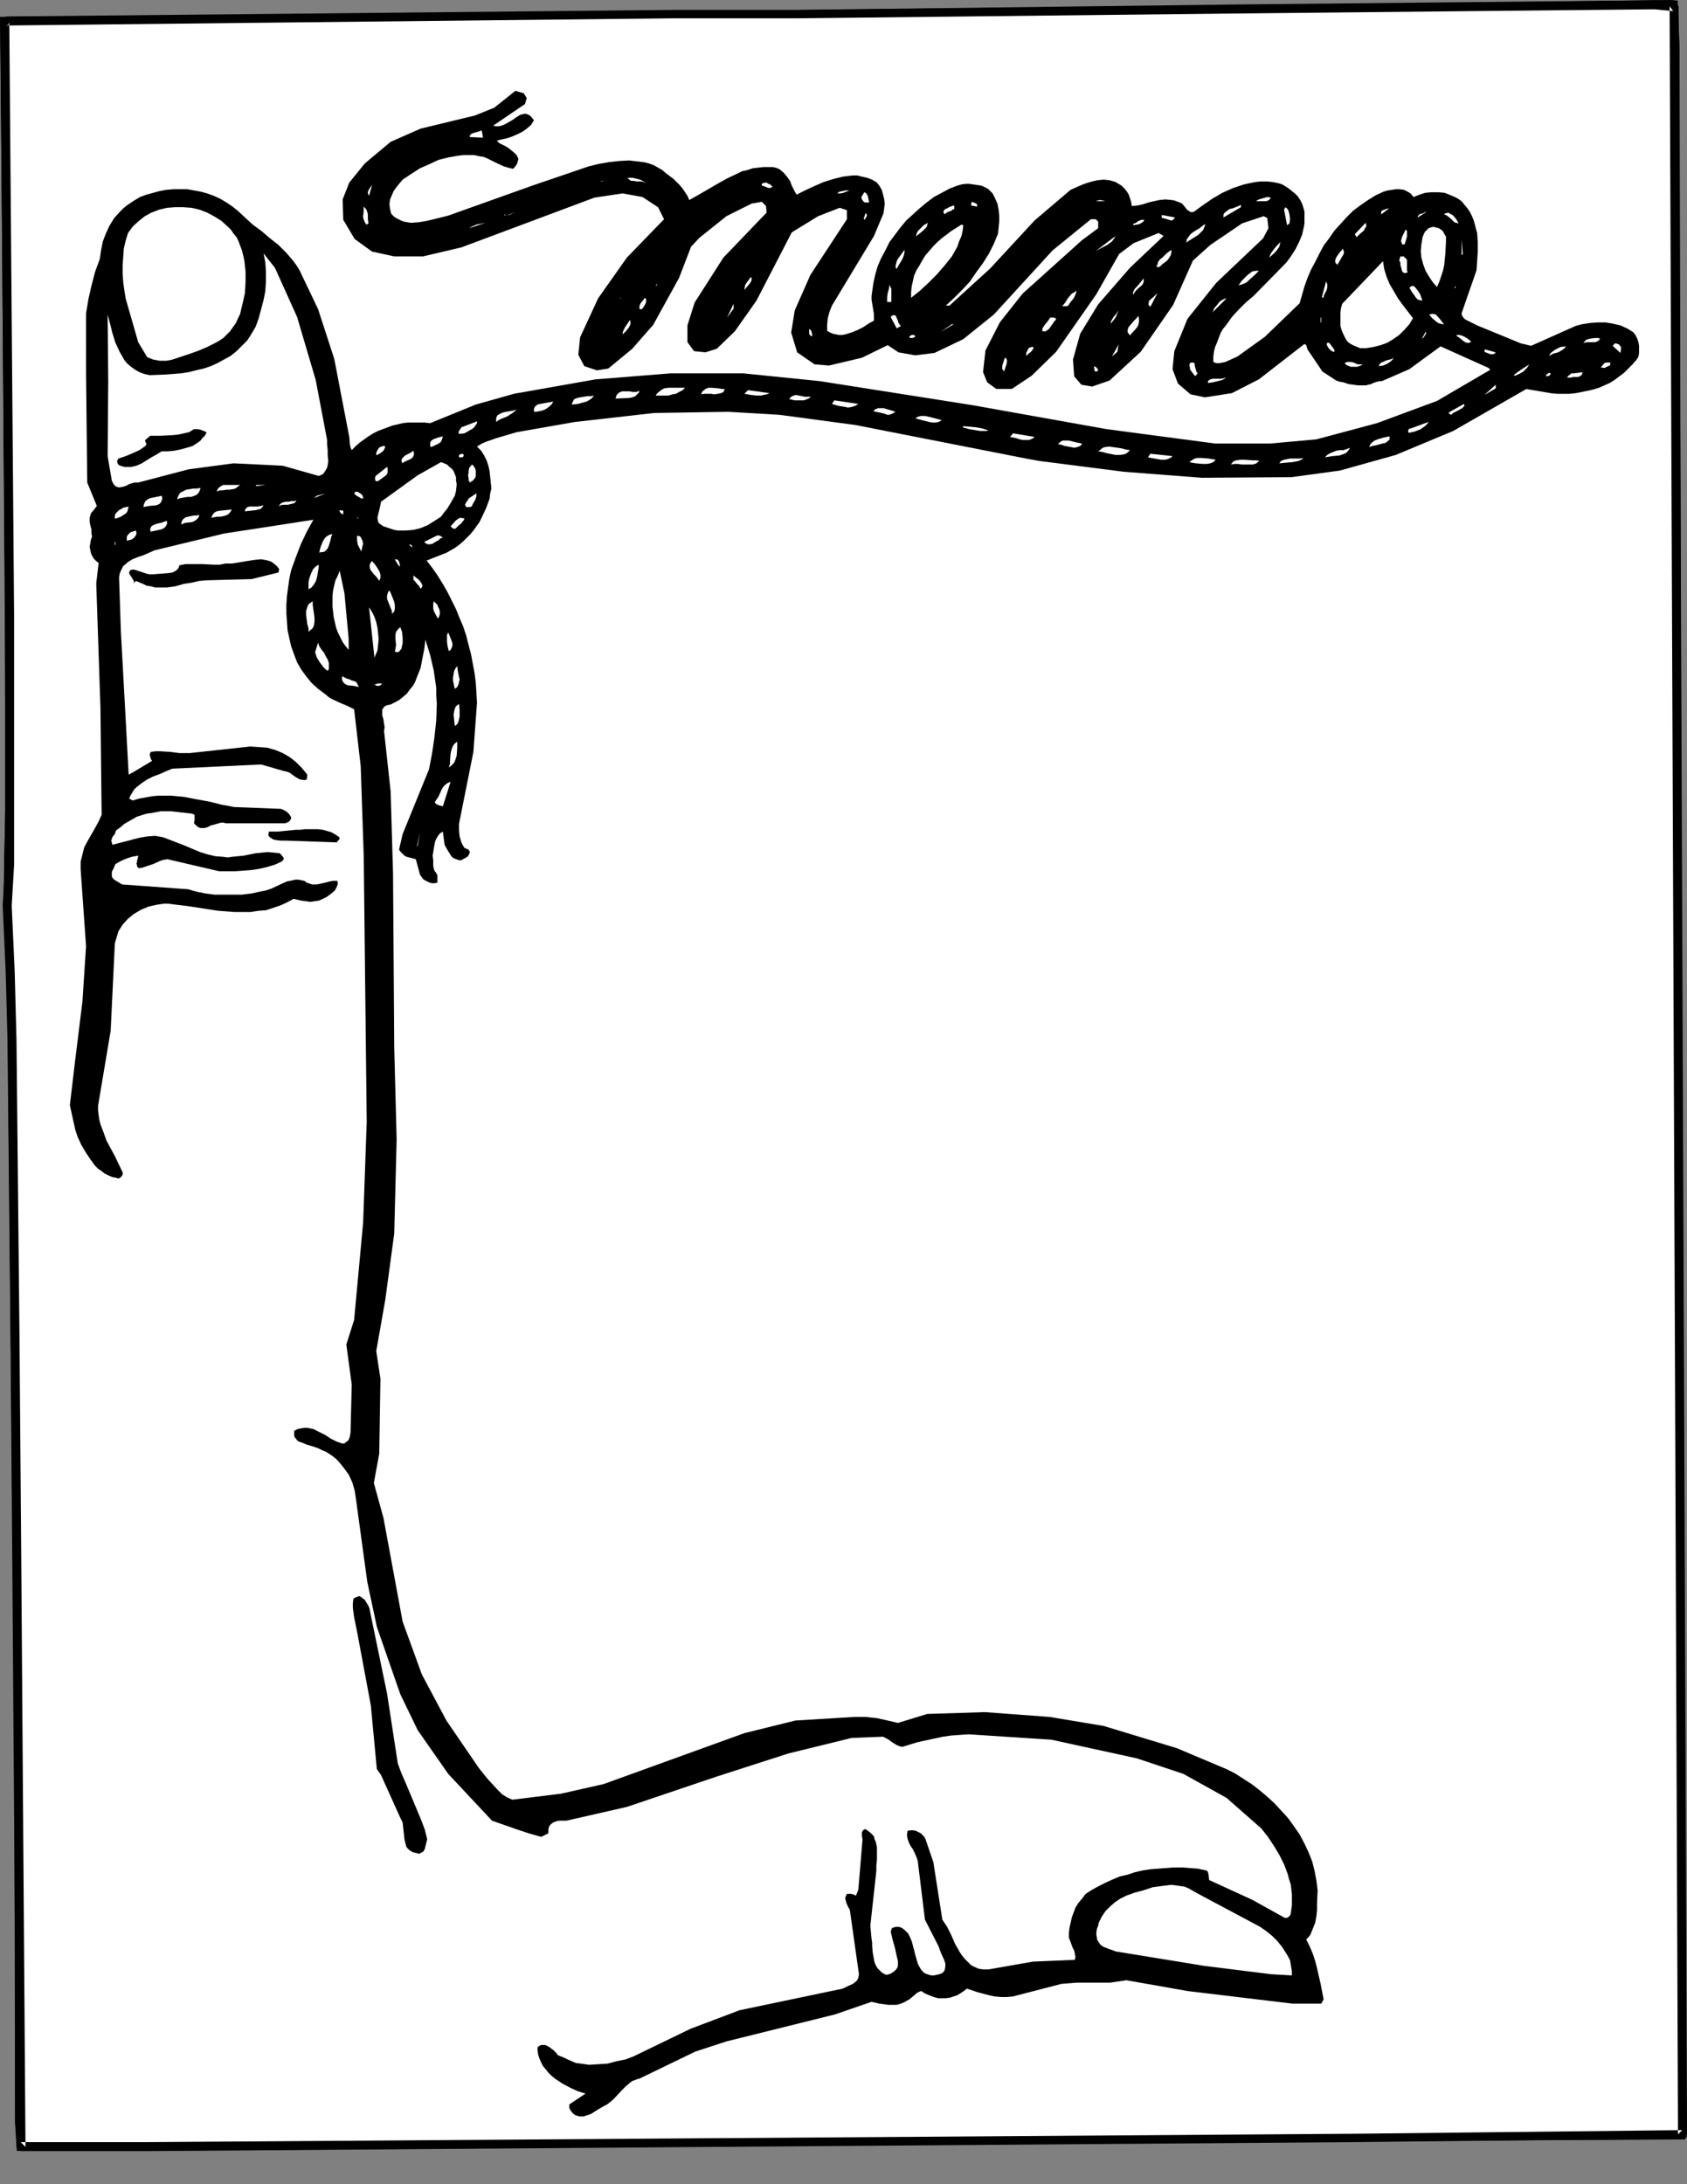 <?xml version="1.0" encoding="UTF-8" standalone="no"?>
<svg
   version="1.0"
   width="120.273mm"
   height="155.69mm"
   id="svg184"
   sodipodi:docname="Memo - Memo 2.wmf"
   xmlns:inkscape="http://www.inkscape.org/namespaces/inkscape"
   xmlns:sodipodi="http://sodipodi.sourceforge.net/DTD/sodipodi-0.dtd"
   xmlns="http://www.w3.org/2000/svg"
   xmlns:svg="http://www.w3.org/2000/svg">
  <rect width="100%" height="100%" fill="#808080" stroke="none"/>
  <sodipodi:namedview
     id="namedview184"
     pagecolor="#ffffff"
     bordercolor="#000000"
     borderopacity="0.25"
     inkscape:showpageshadow="2"
     inkscape:pageopacity="0.0"
     inkscape:pagecheckerboard="0"
     inkscape:deskcolor="#d1d1d1"
     inkscape:document-units="mm" />
  <defs
     id="defs1">
    <pattern
       id="WMFhbasepattern"
       patternUnits="userSpaceOnUse"
       width="6"
       height="6"
       x="0"
       y="0" />
  </defs>
  <path
     style="fill:#000000;fill-opacity:1;fill-rule:evenodd;stroke:#000000;stroke-width:0.162px;stroke-linecap:round;stroke-linejoin:round;stroke-miterlimit:4;stroke-dasharray:none;stroke-opacity:1"
     d="m 452.475,12.362 0.646,278.906 1.293,284.4 -0.485,0.646 -90.156,0.485 -55.741,0.323 -77.553,0.646 -23.912,0.323 L 60.185,579.223 4.605,579.385 4.12,571.79 3.958,466.11 2.02,263.151 1.05,242.952 1.212,230.348 1.696,211.604 0.565,52.598 0.081,4.605 H 1.696 L 56.63,4.282 111.725,3.959 254.714,2.343 l 75.291,-0.808 37.969,-0.323 59.458,-0.808 22.781,-0.323 1.777,0.162 z"
     id="path1" />
  <path
     style="fill:#ffffff;fill-opacity:1;fill-rule:evenodd;stroke:none"
     d="m 452.314,336.19 0.969,238.832 -88.217,0.97 -325.563,2.262 -33.606,0.162 H 5.574 L 4.443,421.187 3.958,359.944 3.151,280.28 2.666,261.858 1.858,243.922 2.504,233.095 V 165.55 L 1.212,6.06 1.696,5.575 181.846,3.797 h 33.445 l 117.299,-1.454 113.26,-1.131 5.17,0.485 z"
     id="path2" />
  <path
     style="fill:#000000;fill-opacity:1;fill-rule:evenodd;stroke:none"
     d="m 452.152,575.022 1.131,-1.131 -88.217,0.97 -325.563,2.262 H 5.897 5.574 L 6.867,578.415 5.736,421.187 5.251,359.944 4.443,280.28 v 0 L 3.958,261.697 3.151,243.922 v 0.162 l 0.646,-10.988 V 165.55 L 2.504,6.06 2.02,7.029 2.504,6.544 1.696,6.868 181.846,4.929 h 33.445 L 332.591,3.636 445.851,2.505 v 0 l 5.009,0.485 -0.969,-1.293 2.262,573.325 h 2.424 L 452.314,1.697 451.183,0.566 446.013,0.081 h -0.162 L 332.591,1.212 215.291,2.666 H 181.846 L 1.696,4.444 0.889,4.767 0.404,5.09 0.081,6.06 1.373,165.55 v 67.545 -0.162 l -0.646,10.988 v 0.162 l 0.808,17.775 0.485,18.421 v 0 l 0.808,79.664 0.485,61.243 1.131,157.228 1.131,1.131 H 5.897 39.504 l 325.563,-2.424 88.217,-0.97 1.293,-1.131 z"
     id="path3" />
  <path
     style="fill:#000000;fill-opacity:1;fill-rule:evenodd;stroke:none"
     d="m 141.939,26.42 -0.485,1.616 -8.563,5.817 0.808,0.162 h 0.646 l 0.808,-0.162 0.808,-0.323 1.454,-0.808 0.808,-0.485 0.646,-0.485 1.293,-0.808 0.646,-0.162 0.646,-0.162 0.646,0.162 0.646,0.323 0.485,0.485 0.646,0.808 -0.808,1.293 -1.131,0.97 -1.131,0.808 -1.293,0.646 -1.454,0.646 -1.454,0.485 -1.454,0.323 -1.293,0.323 0.646,0.646 0.646,0.323 0.969,0.485 0.808,0.485 0.808,0.646 0.808,0.646 0.646,0.646 0.485,0.97 -0.162,0.808 -0.323,0.808 -0.485,0.646 -0.485,0.485 -1.293,-0.323 -1.131,-0.323 -2.1,-0.97 -2.262,-1.131 -1.131,-0.485 -1.131,-0.162 -1.454,-0.323 h -1.454 -1.293 l -1.454,0.162 -2.747,0.485 -2.585,0.646 -2.424,1.131 -2.585,1.131 -2.262,1.454 -2.424,1.616 -0.808,0.97 -0.808,0.97 -0.808,1.131 -0.485,1.131 -0.485,1.131 -0.162,1.293 0.162,1.293 0.162,0.646 0.162,0.646 0.808,0.808 0.808,0.485 0.969,0.485 0.808,0.323 0.969,0.162 0.969,0.162 2.1,-0.162 1.939,-0.323 2.1,-0.485 1.939,-0.485 1.939,-0.485 23.104,-8.241 14.703,-5.009 2.585,-0.646 2.747,-0.485 2.747,-0.323 2.908,-0.162 1.293,0.162 1.454,0.162 1.293,0.162 1.293,0.323 1.293,0.485 1.131,0.646 1.131,0.646 1.131,0.97 1.939,1.454 1.616,1.616 0.808,0.97 0.646,0.97 0.646,0.97 0.485,1.131 2.585,-1.454 5.009,-2.909 2.585,-1.454 2.747,-1.293 1.293,-0.646 1.454,-0.323 1.454,-0.485 1.454,-0.162 1.454,-0.162 h 1.616 0.808 l 0.808,0.162 0.485,0.162 0.646,0.323 0.969,0.808 0.969,1.131 0.808,1.131 0.485,1.293 0.646,1.293 0.646,1.131 2.262,-1.131 2.424,-1.131 2.585,-1.131 2.585,-0.808 2.585,-0.646 1.293,-0.162 1.293,-0.162 h 1.293 l 1.293,0.323 1.454,0.323 1.293,0.485 0.485,0.323 0.646,0.323 0.808,0.97 0.646,1.131 0.323,1.131 0.323,1.293 0.162,1.293 -0.162,1.293 -0.162,1.293 -2.585,6.14 -11.31,18.745 -0.646,1.616 -0.485,1.778 -0.162,1.778 v 1.616 l 0.808,0.485 0.808,0.323 0.808,0.162 0.808,0.162 h 0.808 l 0.808,-0.162 1.616,-0.485 1.616,-0.646 1.616,-0.808 1.454,-0.97 1.454,-0.808 V 85.401 84.593 l -0.323,-1.939 -0.323,-1.939 v -0.97 l 0.162,-1.131 0.323,-2.262 0.485,-2.262 0.646,-2.262 0.969,-2.262 1.131,-2.101 1.131,-2.262 1.454,-1.939 1.454,-1.939 1.616,-1.939 1.777,-1.616 1.777,-1.616 1.939,-1.616 1.939,-1.454 2.1,-1.131 2.1,-1.131 2.1,-0.808 1.131,-0.323 1.131,-0.162 h 0.969 l 1.131,0.162 1.131,0.162 0.969,0.162 1.131,0.485 0.808,0.485 1.131,1.131 0.646,1.293 0.646,1.454 0.323,1.616 0.162,1.616 v 1.616 l -0.162,1.616 -0.162,1.616 -1.131,2.747 -1.293,2.585 -1.616,2.585 -1.777,2.424 -1.777,2.585 -2.1,2.262 -2.1,2.101 -2.262,2.101 h 0.969 l 10.987,-10.019 11.956,-12.927 9.694,-8.241 1.454,-0.646 1.454,-0.646 1.293,-0.485 1.616,-0.485 1.454,-0.323 1.616,-0.162 1.616,0.162 1.616,0.485 0.808,0.485 0.808,0.485 0.808,0.808 0.646,0.808 0.485,0.808 0.323,0.97 0.323,0.97 0.162,1.131 1.616,-0.162 1.454,-0.323 1.454,-0.485 1.454,-0.323 1.454,-0.323 1.616,-0.162 1.777,0.162 0.808,0.162 0.808,0.323 0.485,0.162 0.646,0.323 0.808,0.97 0.485,0.646 0.485,0.323 0.485,0.323 h 0.808 l 2.424,-1.778 2.585,-1.778 2.747,-1.616 2.908,-1.293 1.454,-0.485 1.454,-0.485 1.454,-0.323 1.616,-0.323 1.454,-0.162 h 1.616 l 1.616,0.162 1.616,0.323 0.969,0.323 0.808,0.485 0.969,0.646 0.808,0.646 0.808,0.646 0.808,0.808 0.646,0.97 0.485,0.97 0.323,0.97 0.323,1.131 v 1.131 1.131 0.97 l -0.162,0.97 -0.485,2.101 -0.808,1.939 -0.969,1.939 -1.131,1.778 -1.293,1.778 -8.886,9.049 -2.1,1.778 -1.939,1.939 -1.777,1.939 -1.616,2.262 -0.808,0.97 -0.646,1.131 -0.485,1.293 -0.485,1.293 -0.485,1.131 -0.323,1.293 -0.162,1.454 v 1.293 l 0.808,0.323 h 0.808 l 0.808,-0.162 0.808,-0.162 3.231,-1.454 7.432,-5.333 9.371,-9.049 0.646,-2.262 0.646,-2.262 0.808,-2.262 0.969,-2.262 1.131,-2.101 1.131,-2.262 1.131,-2.101 1.454,-1.939 1.454,-2.101 1.616,-1.778 1.616,-1.778 1.777,-1.778 1.939,-1.454 2.1,-1.454 2.1,-1.293 2.1,-0.97 1.131,-0.323 1.131,-0.162 0.969,-0.162 h 1.131 l 1.131,0.162 0.969,0.485 0.808,0.485 0.808,0.97 1.616,-0.646 1.454,-0.485 1.777,-0.162 h 1.777 l 1.777,0.162 1.616,0.646 1.454,0.646 0.808,0.485 0.646,0.485 0.808,0.97 0.808,0.97 0.646,0.97 0.485,0.97 0.485,1.131 0.323,1.131 0.323,1.293 0.323,1.131 0.162,2.424 v 2.585 l -0.162,2.585 -0.162,2.424 -4.039,11.635 0.162,0.646 0.323,0.485 0.485,0.485 0.646,0.323 2.585,1.293 11.795,4.848 2.747,0.646 11.956,-5.333 1.777,-0.485 2.1,-0.323 2.1,-0.162 h 2.1 l 1.939,0.323 2.1,0.485 1.777,0.808 0.808,0.485 0.808,0.485 0.646,0.808 0.485,0.97 0.323,0.97 0.162,0.97 v 0.97 0.97 l -0.162,0.97 -0.485,0.808 -1.131,1.293 -1.131,1.131 -1.131,1.131 -1.293,0.97 -1.293,0.97 -1.293,0.808 -1.454,0.646 -1.454,0.646 -1.616,0.485 -1.454,0.323 -1.616,0.323 -1.616,0.323 -1.616,0.162 h -1.616 -1.777 l -1.616,-0.162 -6.624,-1.131 -19.711,11.311 -15.511,6.464 -15.026,4.201 -13.087,1.778 -24.074,0.162 -21.004,-1.616 -22.781,-2.909 -3.555,-0.646 -46.047,-9.049 -20.519,-2.747 -13.733,-0.808 -20.035,0.323 -21.327,2.424 -15.672,2.747 -5.493,1.616 -2.747,0.97 -1.131,0.485 -1.293,0.808 1.131,1.131 0.808,1.293 0.646,1.293 0.485,1.454 0.323,1.454 0.162,1.616 0.323,3.07 -0.323,1.293 -0.162,1.454 -0.485,1.293 -0.485,1.293 -1.131,2.424 -0.646,1.293 -0.808,1.131 -0.808,1.131 -0.808,0.97 -1.939,1.939 -1.131,0.97 -1.131,0.808 -1.131,0.646 -1.131,0.646 -5.332,2.101 1.616,2.101 1.454,2.101 1.293,2.101 1.293,2.262 1.131,2.262 1.131,2.262 0.969,2.424 0.969,2.262 0.808,2.424 0.646,2.585 0.646,2.424 0.485,2.585 0.485,2.585 0.323,2.585 0.162,2.585 0.162,2.747 -0.969,13.25 -3.878,19.391 v 1.778 l 0.162,1.616 0.485,1.616 0.323,0.646 0.485,0.808 0.323,0.162 0.485,0.162 0.485,0.323 v 0.162 l 0.162,0.323 -0.162,0.485 -0.162,0.323 -0.162,0.323 -0.485,0.323 -1.454,0.808 -0.808,-0.162 -0.808,-0.323 -0.646,-0.323 -0.485,-0.646 -0.808,-1.293 -0.808,-1.454 -0.485,-3.555 -0.808,0.485 -0.485,0.646 -0.485,0.808 -0.323,0.808 -0.323,1.778 -0.323,1.939 0.162,1.293 v 1.454 l 0.162,0.808 0.162,0.485 0.485,0.646 0.323,0.646 v 1.939 l -0.808,0.162 h -0.646 l -0.646,-0.162 -0.646,-0.323 -0.646,-0.323 -0.485,-0.323 -0.323,-0.485 -0.485,-0.646 -1.131,-4.201 -1.131,-0.323 -1.293,-0.323 -0.646,-0.323 -0.485,-0.485 -0.485,-0.485 -0.485,-0.646 0.969,-4.201 7.109,-17.452 0.808,-4.201 0.646,-4.363 0.485,-4.525 0.162,-4.525 -0.162,-2.262 v -2.101 l -0.323,-2.262 -0.323,-2.262 -0.485,-2.101 -0.485,-2.101 -0.646,-2.101 -0.646,-2.101 -0.323,2.585 -0.485,2.424 -0.485,2.585 -0.969,2.424 -0.485,1.293 -0.646,1.131 -0.808,0.97 -0.808,1.131 -0.969,0.808 -0.969,0.808 -1.131,0.646 -1.293,0.646 -0.808,0.162 -0.485,0.162 -0.485,0.323 -0.162,0.323 -0.323,0.323 v 0.485 1.131 l 0.323,1.131 0.162,1.131 0.162,0.97 -0.162,0.97 1.777,16.321 0.646,21.976 0.323,47.023 0.646,24.723 -0.646,25.37 -2.424,17.937 -2.424,13.735 1.131,7.433 -0.323,20.199 -1.454,7.918 2.585,9.372 5.17,27.955 5.17,14.22 6.624,12.443 8.725,12.766 1.939,2.424 0.969,1.131 2.262,2.424 1.131,1.131 1.293,0.808 1.454,0.646 13.087,-1.616 11.471,-2.585 37.969,-13.735 13.733,-3.393 15.834,-0.97 h 1.454 1.616 l 3.07,0.323 2.908,0.646 2.747,0.646 7.917,-2.424 15.511,-0.485 17.45,1.293 14.541,2.424 19.711,5.979 13.41,5.656 2.262,1.131 2.262,1.454 2.262,1.454 2.1,1.616 2.1,1.778 1.939,1.778 1.939,2.101 1.777,1.939 1.616,2.262 1.454,2.101 1.293,2.424 1.131,2.424 0.969,2.424 0.646,2.585 0.485,2.585 0.323,2.585 -0.162,3.555 v 1.778 l -0.162,1.616 -0.323,1.778 -0.646,1.616 -0.646,1.616 -0.485,0.646 -0.646,0.646 0.969,1.939 0.808,1.939 0.646,1.939 0.485,1.939 0.969,4.201 0.808,4.201 -0.646,1.131 h -7.755 l -28.275,-3.393 -16.48,-2.909 -2.1,0.323 -2.262,0.323 h -4.362 -2.262 -2.262 l -2.1,0.162 -2.1,0.162 -13.087,3.393 -1.616,0.162 h -1.616 l -1.777,-0.162 -1.454,-0.323 -3.07,-0.808 -2.908,-0.97 -0.808,0.646 -0.969,0.646 -0.808,0.485 -0.969,0.323 -0.969,0.323 -1.131,0.162 h -0.969 -1.131 l -1.131,-0.323 -1.293,-0.485 -1.131,-0.485 -0.969,-0.646 -0.485,0.162 -0.646,0.323 -1.131,0.97 -0.969,0.808 -0.646,0.323 -0.485,0.323 -1.131,0.485 -1.131,0.323 h -1.131 -1.131 l -2.424,-0.323 -2.1,-0.485 -9.856,3.393 -29.244,7.272 -8.402,2.747 -15.026,7.272 -0.646,0.162 -0.808,0.323 -0.485,0.162 -0.646,0.485 -1.131,0.97 -1.131,1.131 -2.1,2.262 -1.131,0.97 -0.646,0.485 -0.646,0.323 -1.939,1.131 -1.777,1.131 -0.969,0.323 -0.969,0.323 h -1.131 l -1.131,-0.323 -0.646,-0.485 -0.646,-0.808 -0.162,-0.323 -0.162,-0.323 v -0.485 -0.485 l 4.362,-2.909 -2.1,-0.646 -2.1,-0.97 -2.1,-1.131 -1.939,-1.293 -0.969,-0.808 -0.808,-0.808 -0.646,-0.808 -0.808,-0.97 -0.485,-0.97 -0.485,-1.131 -0.323,-0.97 -0.162,-1.131 v -0.485 -0.323 l 0.162,-0.162 0.162,-0.162 0.646,-0.323 h 0.646 0.485 l 0.323,0.162 0.646,0.323 0.646,0.485 0.646,0.485 0.646,0.646 0.485,0.646 0.808,0.323 0.808,0.323 0.969,0.485 1.131,0.485 1.131,0.485 1.293,0.162 1.131,0.162 1.131,0.162 2.585,-0.162 2.424,-0.162 2.424,-0.646 2.424,-0.485 2.1,-0.808 15.349,-7.433 13.249,-5.009 27.79,-5.817 0.646,-0.323 0.646,-0.323 1.454,-0.646 0.646,-0.485 0.485,-0.485 0.323,-0.646 0.162,-0.97 -2.424,-17.129 -0.162,-0.485 -0.323,-0.485 -0.485,-1.131 -0.162,-0.646 -0.162,-0.485 0.162,-0.646 0.323,-0.646 h 0.646 0.485 l 0.646,0.162 0.646,0.323 0.646,-1.616 1.131,-13.574 -0.162,-0.808 v -0.808 -0.323 l 0.323,-0.485 0.162,-0.162 0.485,-0.162 0.646,0.485 0.646,0.485 0.485,0.485 0.485,0.485 0.162,0.808 0.323,0.646 0.323,1.454 v 1.778 1.616 l -0.162,1.616 v 1.454 l -1.616,14.705 0.162,1.778 0.162,1.778 0.162,0.97 v 0.97 l 0.162,1.778 0.323,1.778 0.162,0.808 0.323,0.808 0.485,0.808 0.485,0.485 0.646,0.646 0.808,0.485 0.485,0.162 0.646,-0.162 0.485,-0.162 0.485,-0.323 0.485,-0.323 0.485,-0.485 0.323,-0.485 0.162,-0.485 v -1.293 l -0.323,-1.293 -0.485,-2.262 -0.646,-2.262 -0.485,-2.101 0.162,-0.485 0.162,-0.485 0.485,-0.162 0.485,-0.162 h 0.969 l 0.808,0.323 0.808,0.646 0.808,0.808 0.485,0.97 0.485,1.131 0.646,2.424 0.323,1.293 0.323,1.131 0.323,1.131 0.485,0.97 0.485,0.808 0.808,0.808 0.808,0.323 0.485,0.162 0.646,0.162 h 0.646 l 0.646,-0.162 0.808,-0.162 0.808,-0.323 0.323,-0.323 0.323,-0.485 0.162,-0.97 v -0.808 l -0.323,-0.97 -0.808,-1.778 -0.323,-0.808 -0.323,-0.97 -3.716,-7.272 -1.939,-15.836 -0.323,-0.97 -0.485,-1.131 -0.485,-0.97 -0.646,-0.97 -0.485,-0.97 -0.323,-0.97 -0.162,-0.97 0.162,-1.131 0.808,-0.162 h 0.646 l 0.808,0.162 0.646,0.323 0.646,0.323 0.485,0.485 0.485,0.485 0.323,0.646 2.1,6.14 2.424,15.513 0.646,0.97 0.646,0.97 1.131,2.262 0.485,1.131 0.485,1.131 1.293,2.262 0.646,0.97 0.808,0.97 0.808,0.808 0.808,0.808 0.969,0.485 1.131,0.485 1.293,0.162 h 1.293 l 11.956,-2.101 11.31,-0.485 0.162,-0.808 -0.162,-0.808 -0.162,-0.808 -0.485,-0.97 -0.646,-1.778 -0.323,-0.808 v -1.131 l 0.162,-1.454 0.323,-1.454 0.323,-1.454 0.485,-1.293 0.485,-1.293 0.808,-1.293 0.969,-1.131 0.969,-1.293 1.777,-1.131 1.777,-0.97 1.939,-0.97 1.777,-0.808 1.939,-0.808 2.1,-0.485 1.939,-0.646 2.1,-0.485 2.1,-0.323 2.1,-0.162 2.1,-0.162 2.1,-0.162 h 2.262 l 2.1,0.162 2.1,0.162 2.262,0.485 0.323,0.162 0.162,0.323 0.162,0.646 0.162,1.454 11.633,5.333 8.725,4.848 h 0.646 l 0.485,-0.323 0.323,-0.323 0.162,-0.485 0.162,-1.131 0.162,-1.131 v -1.454 -1.454 l -0.162,-1.454 -0.162,-1.293 -0.485,-1.454 -0.323,-1.293 -0.969,-2.585 -1.293,-2.585 -1.454,-2.424 -1.616,-2.424 -1.777,-2.262 -9.371,-8.241 -11.633,-6.464 -12.602,-4.201 -22.943,-5.009 -22.297,-1.454 -2.424,0.162 -2.262,0.162 -2.262,0.323 -2.262,0.485 -4.524,0.97 -4.201,1.293 -0.646,-0.162 -0.808,-0.323 -1.293,-0.808 -1.131,-0.808 -1.293,-0.646 -8.402,0.323 -17.126,4.201 -19.55,6.302 -23.912,8.08 -16.319,3.717 h -0.969 -0.969 l -0.808,0.162 -0.808,0.323 -0.646,0.485 -0.485,0.646 -0.162,0.808 v 0.485 0.485 l -1.939,0.97 -3.393,-0.97 -3.393,-1.131 -6.463,-2.262 -11.795,-12.604 -8.24,-11.796 -4.686,-9.695 -6.301,-18.098 -2.585,-12.119 -3.07,-22.461 -0.323,-2.101 -0.646,-2.262 -0.969,-2.101 -1.293,-1.778 -1.454,-1.778 -0.808,-0.808 -0.808,-0.646 -0.969,-0.646 -0.808,-0.485 -1.131,-0.485 -0.969,-0.485 -0.969,-0.323 -0.969,-0.323 -1.131,-0.323 -1.131,-0.485 -0.969,-0.323 -0.485,-0.323 -0.323,-0.485 -0.323,-0.323 -0.162,-0.485 v -0.646 -0.646 l 0.969,-0.485 0.808,-0.162 0.969,-0.162 h 0.808 l 0.808,0.162 0.808,0.162 1.616,0.808 1.616,0.808 1.454,0.97 1.616,0.808 1.454,0.485 h 0.646 l 0.323,-0.323 0.485,-0.323 0.323,-0.323 0.323,-0.97 0.162,-0.97 0.323,-12.927 -1.454,-10.827 2.1,-6.625 2.424,-26.178 0.969,-27.147 -0.808,-71.746 -0.808,-24.077 -1.777,-15.351 -1.939,-0.97 -1.939,-0.808 -2.1,-0.97 -0.808,-0.485 -0.969,-0.808 -1.939,-1.454 -1.777,-1.616 -1.454,-1.778 -1.293,-1.778 -1.131,-1.939 -0.808,-2.101 -0.808,-2.262 -0.485,-2.101 -0.485,-2.262 -0.162,-2.262 -0.162,-2.262 v -2.424 l 0.162,-2.262 0.323,-2.424 0.323,-2.262 0.485,-2.262 1.293,-3.555 1.293,-3.393 1.616,-3.393 1.777,-3.232 -24.074,3.717 -18.742,4.525 -1.454,0.646 -1.454,0.646 -1.454,0.485 -1.616,0.646 -1.293,0.808 -0.485,0.485 -0.646,0.485 -0.323,0.646 -0.323,0.646 -0.323,0.808 -0.162,0.97 0.485,14.543 1.131,20.684 0.969,17.937 1.454,-0.808 1.616,-0.97 3.231,-1.939 -0.323,-0.485 -0.162,-0.646 -0.162,-0.646 0.162,-0.323 0.162,-0.323 1.293,-0.162 h 1.293 l 2.585,0.162 2.585,0.323 h 1.293 1.454 l 16.319,-1.778 2.262,0.162 2.262,0.162 2.262,0.646 1.939,0.808 1.939,1.131 1.616,1.293 1.616,1.616 1.454,1.778 -0.162,1.293 -0.485,0.162 H 81.835 l -0.969,-0.162 -0.646,-0.323 -0.808,-0.485 -1.293,-0.97 -0.808,-0.323 -0.808,-0.162 -6.14,-1.778 -23.912,1.131 -1.616,0.646 -1.777,0.808 -1.777,0.646 -1.616,0.808 -1.454,0.97 -1.454,1.131 -0.646,0.646 -0.485,0.808 -0.485,0.808 -0.323,0.808 0.969,0.485 1.616,-0.485 1.777,-0.323 1.777,-0.323 1.616,-0.162 h 1.777 1.777 l 3.393,0.323 3.393,0.646 3.555,0.646 3.231,0.808 1.777,0.323 1.616,0.323 12.602,0.485 0.808,0.323 0.808,0.485 0.646,0.646 0.485,0.808 v 0.323 l -0.162,0.323 -0.323,0.485 -0.646,0.323 -0.485,0.162 H 60.831 l -0.646,-0.162 h -0.646 l -1.131,0.323 -1.131,0.323 -0.646,0.162 -0.485,0.323 -0.969,0.323 h -0.646 -0.485 l -0.485,-0.162 -0.485,-0.323 -0.323,-0.323 -0.485,-0.485 0.162,-0.808 v -0.808 -0.323 -0.323 l -0.323,-0.162 -0.323,-0.162 -2.908,-0.323 -2.747,-0.323 h -2.747 l -2.585,0.485 -1.293,0.162 -2.585,0.808 -1.131,0.646 -1.131,0.646 -1.131,0.646 -1.131,0.97 -1.131,0.808 -0.323,0.97 -0.646,0.808 -0.162,0.485 -0.162,0.485 0.162,0.485 0.162,0.646 1.777,-0.485 1.939,-0.485 1.777,-0.485 1.939,-0.485 1.939,-0.323 2.1,-0.162 0.969,0.162 0.969,0.162 0.969,0.323 0.808,0.323 4.201,1.616 4.201,1.778 2.1,0.646 2.1,0.485 2.1,0.162 1.131,0.162 1.131,-0.162 3.231,-0.323 3.231,-0.646 1.616,-0.162 1.616,-0.162 1.616,0.162 1.616,0.162 0.485,0.485 0.485,0.646 0.162,0.323 -0.162,0.323 -0.162,0.162 -0.323,0.323 -1.777,0.808 -2.1,0.646 -2.1,0.485 -2.1,0.323 -2.1,0.162 -2.262,0.162 h -4.362 l -13.895,-3.232 -1.131,0.162 -0.969,0.323 -1.777,0.808 -1.939,0.646 -0.969,0.323 -0.969,0.162 -0.485,-0.485 v -0.323 l -0.162,-0.485 0.162,-0.323 v -0.485 l 0.162,-0.323 0.162,-0.97 -1.777,0.323 -1.454,0.485 -1.454,0.646 -1.454,0.808 -0.485,1.131 -0.485,0.97 v 0.485 0.646 l 0.162,0.485 0.485,0.485 2.1,1.293 17.773,1.293 2.262,0.646 2.424,0.485 2.424,0.323 h 2.585 2.424 2.424 l 2.585,-0.323 2.262,-0.485 1.616,-0.323 1.454,-0.485 2.747,-1.293 1.454,-0.646 1.616,-0.323 0.646,-0.162 h 0.808 l 0.808,0.162 0.808,0.162 0.646,0.485 0.485,0.162 0.969,0.323 h 1.293 l 2.262,-0.485 1.131,-0.323 0.969,-0.162 h 1.131 l 0.162,0.646 -0.162,0.646 -0.323,0.646 -0.323,0.646 -1.131,0.97 -1.131,0.808 -0.969,0.485 -1.131,0.485 -1.131,0.162 -1.131,0.162 -1.131,-0.162 -1.293,-0.162 -2.1,-0.485 -1.777,0.97 -1.777,0.808 -1.939,0.646 -1.939,0.646 -2.1,0.162 -2.1,0.323 h -2.1 -2.1 l -4.362,-0.323 -4.201,-0.646 -4.201,-0.646 -4.039,-0.485 -1.131,-0.162 h -1.131 l -2.1,0.323 -2.1,0.485 -1.939,0.808 -1.939,1.131 -1.616,1.293 -1.454,1.616 -1.131,1.778 -0.969,3.232 -1.131,23.592 -3.393,20.199 v 1.293 l 0.162,1.293 0.162,1.131 0.323,1.293 0.808,2.101 0.808,2.262 1.131,2.101 1.131,2.101 2.1,4.363 v 0.646 l -0.485,0.646 -0.485,0.323 H 31.748 l -0.485,-0.162 -0.969,-0.162 -1.131,-0.485 -0.969,-0.485 -0.808,-0.646 -0.969,-0.646 -0.808,-0.808 -1.293,-1.778 -1.293,-1.939 -1.131,-1.939 -0.969,-2.101 -0.646,-1.939 -1.454,-6.625 1.454,-12.281 1.939,-15.674 0.969,-14.866 -1.454,-20.684 v -1.131 -0.97 l 0.485,-1.939 0.485,-1.939 0.969,-1.778 1.939,-3.393 0.969,-1.778 0.808,-1.778 -0.323,-28.925 -1.131,-33.449 0.646,-5.494 -0.646,-0.485 -0.646,-0.646 -0.485,-0.808 -0.323,-0.808 -0.162,-0.808 -0.162,-0.808 0.162,-0.808 0.162,-0.97 0.323,-0.97 -0.162,-0.97 v -0.97 l -0.323,-1.131 -0.162,-0.97 v -0.97 l 0.323,-1.131 0.162,-0.323 0.485,-0.485 0.969,-1.293 -2.585,-6.302 -0.323,-29.248 V 84.431 l 0.323,-1.939 0.323,-1.939 0.808,-3.555 0.969,-3.717 1.293,-3.555 0.323,-2.262 0.485,-2.424 0.808,-2.101 0.969,-2.101 1.293,-2.101 1.616,-1.778 0.808,-0.808 0.969,-0.808 0.969,-0.646 0.969,-0.646 1.616,-0.97 1.777,-0.646 1.777,-0.485 1.777,-0.485 1.777,-0.323 1.939,-0.162 h 1.777 1.939 l 1.777,0.323 1.777,0.323 1.777,0.485 1.777,0.646 1.777,0.808 1.616,0.97 1.454,0.97 1.454,1.131 2.1,1.939 2.1,1.939 2.424,1.778 2.262,1.939 2.262,1.778 2.1,2.101 1.939,2.262 0.808,1.131 0.808,1.293 5.009,10.503 4.362,13.412 4.039,21.007 0.162,1.939 0.162,0.808 0.323,0.808 1.131,-1.131 1.131,-0.97 1.131,-0.808 1.131,-0.808 1.293,-0.808 1.293,-0.646 1.293,-0.485 1.293,-0.485 1.293,-0.485 1.454,-0.323 1.293,-0.323 1.454,-0.162 h 1.454 1.454 1.454 l 1.616,0.162 12.279,-5.009 10.34,-2.909 21.973,-3.878 20.196,-1.616 h 19.55 l 20.681,2.101 41.039,6.464 36.192,6.464 29.244,3.878 h 14.864 l 12.441,-1.131 16.319,-4.363 16.157,-5.979 14.38,-8.403 -0.485,-0.485 -12.926,-5.817 -8.402,6.14 -7.432,3.232 h -0.646 l -0.646,0.162 -0.969,0.323 -0.646,0.323 -0.808,0.162 -0.485,0.162 h -0.646 -0.808 -0.808 l -1.131,-0.162 -1.293,-0.162 -1.454,-0.485 -0.969,-0.162 -0.969,-0.323 -3.716,-2.424 -4.039,-5.979 -0.323,-1.131 -0.485,-0.323 -12.279,9.534 -7.271,3.717 -7.271,1.131 -3.878,-0.808 -3.393,-2.909 -1.454,-3.878 0.485,-4.848 3.555,-8.726 7.755,-9.695 12.602,-11.958 1.454,-2.747 -0.323,-2.747 -0.969,-0.485 -5.816,1.939 -8.563,5.817 -4.686,4.201 -5.332,11.958 -8.725,12.604 -8.402,7.756 -4.686,1.616 -2.908,-0.485 -1.939,-2.262 -0.323,-4.525 1.939,-6.948 4.847,-7.918 8.563,-9.857 9.048,-8.564 -1.293,-0.808 -6.786,2.747 -3.878,2.909 -6.14,10.827 -10.825,15.513 -6.624,6.464 -5.332,3.555 h -4.201 l -2.424,-1.778 -1.131,-2.747 0.646,-5.817 3.878,-7.595 6.14,-7.756 15.995,-14.382 4.362,-3.232 v -1.778 l -0.646,-0.646 h -1.293 l -10.34,8.403 -15.834,17.29 -8.24,6.625 -7.755,3.717 -5.17,0.646 -4.524,-0.808 -2.908,-1.939 -6.947,3.393 -8.886,2.101 -3.878,-0.323 -4.686,-3.232 -1.616,-5.333 0.969,-5.979 4.201,-9.534 9.856,-15.028 v -2.424 l -1.939,-0.646 -5.816,2.262 -7.109,4.363 -9.533,18.421 -5.816,8.241 -4.847,4.686 -3.07,0.97 -3.07,-0.323 -1.777,-2.424 v -4.525 l 1.939,-6.14 7.755,-12.119 11.633,-12.119 -0.162,-1.778 -1.131,-1.131 -2.747,0.485 -6.786,3.393 -7.271,5.817 -2.262,2.424 -3.231,8.403 -6.947,12.604 -5.655,6.464 -6.463,5.333 -3.07,0.485 -3.393,-1.131 -1.616,-3.07 0.485,-4.686 4.847,-10.503 7.755,-10.988 10.017,-10.342 -1.616,-3.232 -4.201,-2.747 -5.332,-0.97 -7.594,1.131 -35.868,13.412 -10.34,2.424 h -7.755 l -5.978,-1.293 -4.686,-3.393 -3.07,-5.171 -0.162,-5.494 1.777,-4.525 4.201,-5.171 6.947,-5.817 8.078,-3.555 14.703,-3.555 5.17,-2.101 5.655,-4.525 2.262,0.646 z"
     id="path4" />
  <path
     style="fill:#ffffff;fill-opacity:1;fill-rule:evenodd;stroke:none"
     d="m 126.59,36.924 v -0.323 l 0.323,-0.485 0.323,-0.162 0.485,-0.162 1.131,-0.323 0.969,-0.323 0.323,1.939 z"
     id="path5" />
  <path
     style="fill:#ffffff;fill-opacity:1;fill-rule:evenodd;stroke:none"
     d="m 104.939,44.842 -0.485,0.646 z"
     id="path6" />
  <path
     style="fill:#ffffff;fill-opacity:1;fill-rule:evenodd;stroke:none"
     d="m 174.091,49.528 -0.646,-0.485 -0.646,-0.162 h -1.293 l -0.808,-0.162 h -0.646 l -0.485,-0.323 -0.485,-0.485 h 1.454 l 1.293,0.323 0.646,0.162 0.646,0.323 0.485,0.323 z"
     id="path7" />
  <path
     style="fill:#ffffff;fill-opacity:1;fill-rule:evenodd;stroke:none"
     d="m 163.428,48.558 -0.808,0.162 -0.485,0.162 h -0.485 l 0.808,-0.162 z"
     id="path8" />
  <path
     style="fill:#ffffff;fill-opacity:1;fill-rule:evenodd;stroke:none"
     d="m 208.182,50.336 -0.323,0.162 -0.323,0.162 h -0.323 l -0.485,-0.162 -0.808,-0.323 -0.646,-0.162 v -0.485 l 0.323,-0.162 0.485,-0.162 h 0.485 l 0.485,0.323 0.485,0.162 0.323,0.323 z"
     id="path9" />
  <path
     style="fill:#ffffff;fill-opacity:1;fill-rule:evenodd;stroke:none"
     d="m 99.446,52.759 -0.162,-0.323 -0.162,-0.323 v -0.323 l 0.162,-0.485 0.485,-0.808 0.485,-0.646 z"
     id="path10" />
  <path
     style="fill:#ffffff;fill-opacity:1;fill-rule:evenodd;stroke:none"
     d="m 228.863,51.305 -0.808,0.323 -0.808,0.323 -0.808,0.162 h -0.808 l 0.323,-0.323 0.323,-0.162 0.808,-0.162 0.808,-0.162 z"
     id="path11" />
  <path
     style="fill:#ffffff;fill-opacity:1;fill-rule:evenodd;stroke:none"
     d="m 234.195,54.537 h -0.323 -0.485 -0.323 l -0.323,-0.162 -0.485,-0.646 -0.162,-0.646 0.808,-1.293 0.323,0.162 0.323,0.323 0.323,0.646 0.162,0.808 z"
     id="path12" />
  <path
     style="fill:#ffffff;fill-opacity:1;fill-rule:evenodd;stroke:none"
     d="m 342.447,53.244 -0.323,0.485 -0.485,0.323 -0.485,0.162 h -0.485 -0.485 -1.293 -0.485 l 0.808,-0.485 1.131,-0.323 1.131,-0.323 z"
     id="path13" />
  <path
     style="fill:#ffffff;fill-opacity:1;fill-rule:evenodd;stroke:none"
     d="m 297.853,54.214 h -2.585 l 0.485,-0.162 0.646,-0.162 0.808,0.162 z"
     id="path14" />
  <path
     style="fill:#ffffff;fill-opacity:1;fill-rule:evenodd;stroke:none"
     d="m 263.278,55.183 v 0.485 l -1.616,-0.323 0.162,-0.97 0.485,0.162 h 0.162 l 0.162,0.162 0.485,0.162 v 0 z"
     id="path15" />
  <path
     style="fill:#ffffff;fill-opacity:1;fill-rule:evenodd;stroke:none"
     d="m 334.368,55.83 -4.686,2.747 v -0.323 -0.485 l 0.323,-0.485 0.646,-0.485 0.646,-0.485 0.808,-0.162 0.808,-0.323 0.808,-0.323 0.646,-0.323 z"
     id="path16" />
  <path
     style="fill:#ffffff;fill-opacity:1;fill-rule:evenodd;stroke:none"
     d="m 254.553,57.769 -0.162,-0.323 -0.162,-0.162 v -0.323 l 0.162,-0.323 0.323,-0.323 0.485,-0.162 0.485,-0.323 0.485,-0.162 0.323,-0.162 0.646,-0.162 v 0.485 0.485 l -0.485,0.162 -0.323,0.323 -0.485,0.162 -0.485,0.162 -0.485,0.323 z"
     id="path17" />
  <path
     style="fill:#ffffff;fill-opacity:1;fill-rule:evenodd;stroke:none"
     d="m 99.284,60.193 -0.485,0.323 -0.323,-0.323 -0.323,-0.646 -0.162,-0.485 -0.162,-0.646 0.162,-1.454 V 55.668 l 0.485,0.485 0.323,0.485 0.162,0.485 0.162,0.646 v 1.293 z"
     id="path18" />
  <path
     style="fill:#ffffff;fill-opacity:1;fill-rule:evenodd;stroke:none"
     d="m 64.224,64.879 0.485,1.293 0.485,1.293 0.323,1.293 0.323,1.454 0.323,2.909 v 2.909 l -0.162,2.909 -0.646,2.909 -0.323,1.293 -0.323,1.454 -0.646,1.293 -0.485,1.131 -0.808,1.131 -0.808,1.131 -0.808,0.808 -0.969,0.97 -0.969,0.646 -1.131,0.646 -2.262,1.131 -2.262,0.97 -2.262,0.808 -4.847,1.616 -0.808,0.162 -0.808,0.162 H 43.058 L 41.281,96.874 39.665,96.228 37.242,92.188 33.849,80.392 33.526,78.291 33.203,76.029 33.041,73.766 v -2.262 l 0.162,-2.262 0.162,-2.262 0.485,-2.101 0.646,-2.101 1.293,-1.778 1.616,-1.454 1.616,-1.293 1.777,-0.97 2.1,-0.808 2.1,-0.485 2.1,-0.162 h 2.262 l 2.262,0.162 2.1,0.485 2.1,0.808 2.1,1.131 1.777,1.131 1.777,1.616 0.808,0.808 0.646,0.97 0.808,0.97 z"
     id="path19" />
  <path
     style="fill:#ffffff;fill-opacity:1;fill-rule:evenodd;stroke:none"
     d="m 347.455,60.193 -0.646,0.485 -0.808,-4.201 0.323,-0.646 0.485,0.323 0.323,0.485 0.162,0.485 0.162,0.646 0.162,1.293 z"
     id="path20" />
  <path
     style="fill:#ffffff;fill-opacity:1;fill-rule:evenodd;stroke:none"
     d="M 372.175,57.769 V 57.446 57.122 l 0.162,-0.323 0.323,-0.162 0.808,-0.323 0.646,-0.162 h 0.162 z"
     id="path21" />
  <path
     style="fill:#ffffff;fill-opacity:1;fill-rule:evenodd;stroke:none"
     d="m 136.769,57.93 2.1,-0.808 -1.777,0.808 z"
     id="path22" />
  <path
     style="fill:#ffffff;fill-opacity:1;fill-rule:evenodd;stroke:none"
     d="m 382.031,58.577 v -0.323 l 0.162,-0.162 0.485,-0.485 h 0.323 l 0.485,-0.162 0.485,-0.323 h 0.323 z"
     id="path23" />
  <path
     style="fill:#ffffff;fill-opacity:1;fill-rule:evenodd;stroke:none"
     d="m 393.018,60.193 -0.646,-0.162 -0.485,-0.162 -0.808,-0.808 -0.969,-0.808 -0.485,-0.323 -0.485,-0.162 0.323,-0.323 h 0.323 l 0.485,-0.162 0.485,0.323 0.646,0.323 0.485,0.485 0.485,0.646 0.323,0.485 z"
     id="path24" />
  <path
     style="fill:#ffffff;fill-opacity:1;fill-rule:evenodd;stroke:none"
     d="m 233.064,59.223 -0.162,-0.162 -0.162,-0.162 0.162,-0.485 0.323,-0.97 0.162,0.162 0.162,0.162 v 0.485 l -0.323,0.485 z"
     id="path25" />
  <path
     style="fill:#ffffff;fill-opacity:1;fill-rule:evenodd;stroke:none"
     d="m 287.513,57.607 -1.616,1.454 z"
     id="path26" />
  <path
     style="fill:#ffffff;fill-opacity:1;fill-rule:evenodd;stroke:none"
     d="m 316.595,58.577 -0.323,0.485 -0.485,0.323 h -0.323 l -0.485,-0.162 -0.485,-0.162 -1.131,-0.323 h -0.323 v -0.808 z"
     id="path27" />
  <path
     style="fill:#ffffff;fill-opacity:1;fill-rule:evenodd;stroke:none"
     d="m 135.961,58.092 h 0.162 v -0.323 h -0.162 z"
     id="path28" />
  <path
     style="fill:#ffffff;fill-opacity:1;fill-rule:evenodd;stroke:none"
     d="m 308.355,59.223 -0.162,0.323 -0.323,0.323 -0.808,0.485 -0.808,0.162 -0.808,0.162 -0.162,-0.323 0.808,-0.323 0.646,-0.485 0.808,-0.323 h 0.485 z"
     id="path29" />
  <path
     style="fill:#ffffff;fill-opacity:1;fill-rule:evenodd;stroke:none"
     d="m 126.428,61.485 0.808,-0.485 1.131,-0.485 2.424,-0.485 z"
     id="path30" />
  <path
     style="fill:#ffffff;fill-opacity:1;fill-rule:evenodd;stroke:none"
     d="m 246.797,63.748 0.162,-0.646 0.162,-0.485 0.323,-0.485 0.485,-0.485 0.969,-0.97 1.131,-0.646 -0.162,0.485 -0.162,0.646 -0.485,0.485 -0.485,0.485 -0.969,0.808 -0.646,0.485 z"
     id="path31" />
  <path
     style="fill:#ffffff;fill-opacity:1;fill-rule:evenodd;stroke:none"
     d="m 365.551,63.909 -0.485,-0.808 2.908,-3.07 0.162,0.485 v 0.485 l -0.323,0.485 -0.323,0.646 -0.969,0.808 z"
     id="path32" />
  <path
     style="fill:#ffffff;fill-opacity:1;fill-rule:evenodd;stroke:none"
     d="m 319.665,65.364 0.162,-0.97 0.485,-0.646 0.485,-0.646 0.808,-0.646 1.616,-0.97 0.808,-0.646 0.646,-0.485 v 0.485 l -0.162,0.323 -0.323,0.808 -0.646,0.646 -0.646,0.646 -1.777,1.131 -0.808,0.485 z"
     id="path33" />
  <path
     style="fill:#ffffff;fill-opacity:1;fill-rule:evenodd;stroke:none"
     d="m 259.561,60.677 -0.162,1.454 -0.323,1.454 -0.646,1.454 -0.485,1.454 -1.454,2.585 -1.939,2.424 -2.1,2.424 -2.262,2.262 -2.262,2.101 -2.424,1.939 v -1.454 l 0.162,-1.616 0.323,-1.454 0.323,-1.454 0.646,-1.454 0.808,-1.293 0.808,-1.454 0.808,-1.293 1.131,-1.293 0.969,-1.131 1.131,-1.131 1.293,-1.131 1.293,-0.97 1.293,-0.97 1.293,-0.808 1.293,-0.808 z"
     id="path34" />
  <path
     style="fill:#ffffff;fill-opacity:1;fill-rule:evenodd;stroke:none"
     d="m 389.625,65.202 -0.162,3.07 -0.323,3.232 -0.323,1.454 -0.485,1.454 -0.485,1.454 -0.646,1.454 -1.131,-1.293 -0.969,-1.454 -0.969,-1.616 -0.646,-1.778 -0.485,-1.778 -0.162,-1.778 0.162,-1.778 0.162,-0.97 0.162,-0.97 0.323,-0.808 0.323,-0.646 0.485,-0.485 0.485,-0.485 0.485,-0.162 0.485,-0.162 h 0.646 l 0.485,0.162 0.646,0.162 0.485,0.323 0.485,0.323 0.323,0.485 0.323,0.646 0.323,0.485 v 0.808 z"
     id="path35" />
  <path
     style="fill:#ffffff;fill-opacity:1;fill-rule:evenodd;stroke:none"
     d="m 378.477,65.848 h -0.646 l -0.162,-0.485 -0.162,-0.485 0.323,-1.131 0.485,-0.97 0.485,-0.97 0.323,0.485 v 0.485 0.485 0.485 l -0.323,1.131 z"
     id="path36" />
  <path
     style="fill:#ffffff;fill-opacity:1;fill-rule:evenodd;stroke:none"
     d="m 295.268,67.626 5.332,-4.04 -0.485,0.808 -0.485,0.646 -0.646,0.485 -0.646,0.485 -1.616,0.808 z"
     id="path37" />
  <path
     style="fill:#ffffff;fill-opacity:1;fill-rule:evenodd;stroke:none"
     d="m 393.826,68.757 v -4.201 l 0.323,3.878 z"
     id="path38" />
  <path
     style="fill:#ffffff;fill-opacity:1;fill-rule:evenodd;stroke:none"
     d="m 341.962,69.403 0.485,-1.131 0.808,-1.131 0.808,-0.97 0.969,-0.97 -0.162,0.646 -0.162,0.646 -0.808,1.131 -0.969,0.97 z"
     id="path39" />
  <path
     style="fill:#ffffff;fill-opacity:1;fill-rule:evenodd;stroke:none"
     d="m 360.381,71.342 -0.162,-0.162 -0.323,-0.323 -0.162,-0.485 0.162,-0.646 0.323,-0.646 0.808,-1.131 0.485,-0.485 0.323,-0.485 0.162,0.485 0.162,0.485 -0.162,0.646 -0.323,0.485 z"
     id="path40" />
  <path
     style="fill:#ffffff;fill-opacity:1;fill-rule:evenodd;stroke:none"
     d="m 241.466,72.474 -0.162,-0.808 0.162,-0.646 0.162,-0.646 0.323,-0.646 0.969,-1.293 0.808,-1.131 v 0.646 l -0.162,0.808 -0.323,0.808 -0.323,0.646 -0.808,1.293 -0.323,0.646 -0.162,0.162 z"
     id="path41" />
  <path
     style="fill:#ffffff;fill-opacity:1;fill-rule:evenodd;stroke:none"
     d="m 315.626,67.303 v 0.808 l -0.162,0.646 -0.485,0.808 -0.485,0.646 -1.293,0.97 -0.485,0.485 -0.485,0.323 -0.646,-0.162 0.323,-0.646 0.162,-0.646 0.485,-0.646 0.646,-0.485 1.131,-1.131 z"
     id="path42" />
  <path
     style="fill:#ffffff;fill-opacity:1;fill-rule:evenodd;stroke:none"
     d="m 368.782,67.787 -2.1,2.909 z"
     id="path43" />
  <path
     style="fill:#ffffff;fill-opacity:1;fill-rule:evenodd;stroke:none"
     d="m 80.058,85.401 5.009,16.967 3.07,16.159 v 1.293 l 0.162,1.454 v 1.454 l 0.162,1.454 -0.162,1.131 -0.162,0.646 -0.323,0.646 -0.323,0.485 -0.323,0.485 -0.485,0.323 -0.808,0.323 -9.694,-2.747 -13.249,-0.646 -12.118,1.616 -13.572,3.555 h -0.969 l -1.131,0.323 -0.485,0.162 -0.485,0.323 -0.969,0.323 -0.969,0.162 h -0.323 l -0.485,-0.162 -0.323,-0.162 -0.323,-0.323 -0.323,-0.485 -0.323,-0.646 -1.131,-6.625 0.162,-20.36 -0.162,-17.129 v -0.323 -0.323 l 0.646,2.424 0.646,2.585 0.808,2.585 1.131,2.424 0.646,1.131 0.646,1.131 0.808,0.97 0.969,0.808 1.131,0.808 1.131,0.646 1.293,0.485 1.454,0.323 4.201,-0.162 4.201,-0.323 2.1,-0.323 1.939,-0.485 2.1,-0.485 1.939,-0.646 1.777,-0.808 1.777,-0.97 1.777,-0.97 1.616,-1.293 1.454,-1.454 1.454,-1.454 1.131,-1.778 1.131,-1.939 0.808,-2.262 0.646,-2.424 0.646,-2.424 0.485,-2.424 0.162,-2.585 v -2.585 l -0.162,-2.585 -0.485,-2.424 3.07,3.878 z"
     id="path44" />
  <path
     style="fill:#ffffff;fill-opacity:1;fill-rule:evenodd;stroke:none"
     d="m 379.284,73.443 h -0.323 l -0.323,0.162 -0.485,-0.162 -0.323,-0.323 -0.162,-0.646 -0.323,-1.131 v -0.646 l -0.323,-0.485 0.323,-1.131 h 0.485 0.485 l 0.162,0.323 0.323,0.162 0.323,0.485 v 0.646 2.101 z"
     id="path45" />
  <path
     style="fill:#ffffff;fill-opacity:1;fill-rule:evenodd;stroke:none"
     d="m 380.739,85.724 -0.969,1.616 -1.293,1.454 -1.454,1.454 -1.616,1.131 -1.616,0.97 -1.777,0.646 -1.939,0.485 -1.939,0.323 h -1.616 l -0.808,-0.323 -0.808,-0.323 -0.646,-0.323 -0.808,-0.485 -0.485,-0.485 -0.485,-0.808 -0.485,-0.97 -0.485,-1.131 -0.323,-1.131 v -1.293 -1.131 -1.293 l 0.162,-1.131 0.323,-1.131 10.987,-11.473 0.323,2.101 0.646,2.101 0.808,1.939 1.131,1.939 1.131,1.939 1.293,1.778 z"
     id="path46" />
  <path
     style="fill:#ffffff;fill-opacity:1;fill-rule:evenodd;stroke:none"
     d="m 291.067,70.858 -1.454,1.454 z"
     id="path47" />
  <path
     style="fill:#ffffff;fill-opacity:1;fill-rule:evenodd;stroke:none"
     d="m 173.768,71.827 -1.454,1.939 z"
     id="path48" />
  <path
     style="fill:#ffffff;fill-opacity:1;fill-rule:evenodd;stroke:none"
     d="m 339.215,72.958 -1.293,1.293 -1.293,1.131 -0.646,0.646 -0.646,0.323 -0.808,0.323 -0.808,0.162 0.485,-0.646 0.485,-0.646 0.646,-0.646 0.646,-0.646 0.808,-0.646 0.646,-0.485 0.969,-0.162 z"
     id="path49" />
  <path
     style="fill:#ffffff;fill-opacity:1;fill-rule:evenodd;stroke:none"
     d="m 288.482,73.12 -0.969,1.131 z"
     id="path50" />
  <path
     style="fill:#ffffff;fill-opacity:1;fill-rule:evenodd;stroke:none"
     d="m 200.75,78.129 -0.162,-0.485 0.162,-0.485 v -0.323 l 0.323,-0.485 1.293,-1.778 0.162,0.485 v 0.323 l -0.162,0.485 -0.323,0.485 -0.646,0.808 -0.485,0.485 z"
     id="path51" />
  <path
     style="fill:#ffffff;fill-opacity:1;fill-rule:evenodd;stroke:none"
     d="m 305.286,79.422 v -0.485 l 0.162,-0.485 0.323,-0.646 0.485,-0.485 0.969,-1.131 0.485,-0.646 0.485,-0.485 v 0.646 l -0.162,0.646 -0.323,0.485 -1.131,0.97 -0.485,0.485 -0.485,0.646 z"
     id="path52" />
  <path
     style="fill:#ffffff;fill-opacity:1;fill-rule:evenodd;stroke:none"
     d="m 356.665,80.23 -0.485,-0.162 1.131,-4.201 0.323,0.646 v 0.485 0.485 l -0.162,0.646 -0.485,0.97 -0.323,0.646 z"
     id="path53" />
  <path
     style="fill:#ffffff;fill-opacity:1;fill-rule:evenodd;stroke:none"
     d="m 176.676,77.16 0.323,-0.808 v 0.485 z"
     id="path54" />
  <path
     style="fill:#ffffff;fill-opacity:1;fill-rule:evenodd;stroke:none"
     d="m 240.173,81.361 h -1.131 v -1.293 l 0.162,-1.131 0.323,-1.131 0.162,-1.131 0.162,0.485 0.323,0.646 v 1.131 0.485 z"
     id="path55" />
  <path
     style="fill:#ffffff;fill-opacity:1;fill-rule:evenodd;stroke:none"
     d="m 383.162,81.038 -0.485,-0.162 -0.646,-0.162 -0.485,-0.485 -0.323,-0.485 -0.808,-1.131 -0.646,-1.131 0.485,-0.323 0.323,-0.162 0.485,0.162 0.323,0.323 0.646,0.808 0.646,0.97 0.323,0.97 0.162,0.323 z"
     id="path56" />
  <path
     style="fill:#ffffff;fill-opacity:1;fill-rule:evenodd;stroke:none"
     d="M 392.048,77.16 H 392.21 v 0.485 h -0.162 z"
     id="path57" />
  <path
     style="fill:#ffffff;fill-opacity:1;fill-rule:evenodd;stroke:none"
     d="m 169.082,77.483 -1.131,1.939 z"
     id="path58" />
  <path
     style="fill:#ffffff;fill-opacity:1;fill-rule:evenodd;stroke:none"
     d="m 290.098,78.291 -0.162,0.646 -0.162,0.485 -0.485,0.97 -0.808,0.97 -0.646,0.97 -0.323,0.162 h -0.808 -0.485 l 0.808,-0.97 0.808,-1.293 0.969,-1.131 0.646,-0.323 z"
     id="path59" />
  <path
     style="fill:#ffffff;fill-opacity:1;fill-rule:evenodd;stroke:none"
     d="M 309.971,82.654 309.486,82.169 V 81.684 l 0.162,-0.646 0.323,-0.323 0.969,-0.808 0.969,-0.97 z"
     id="path60" />
  <path
     style="fill:#ffffff;fill-opacity:1;fill-rule:evenodd;stroke:none"
     d="m 167.144,80.553 0.162,-0.485 v 0.323 z"
     id="path61" />
  <path
     style="fill:#ffffff;fill-opacity:1;fill-rule:evenodd;stroke:none"
     d="m 172.96,83.3 h -0.646 v -0.485 -0.323 l 0.162,-0.485 0.162,-0.323 0.646,-0.808 0.485,-0.646 0.323,0.323 v 0.323 0.485 l -0.162,0.485 -0.485,0.808 z"
     id="path62" />
  <path
     style="fill:#ffffff;fill-opacity:1;fill-rule:evenodd;stroke:none"
     d="m 326.613,84.27 0.323,-0.485 0.162,-0.646 0.969,-1.131 0.485,-0.646 0.646,-0.485 0.646,-0.323 0.646,-0.162 z"
     id="path63" />
  <path
     style="fill:#ffffff;fill-opacity:1;fill-rule:evenodd;stroke:none"
     d="m 280.889,80.715 -0.485,1.131 z"
     id="path64" />
  <path
     style="fill:#ffffff;fill-opacity:1;fill-rule:evenodd;stroke:none"
     d="m 195.903,85.562 1.777,-3.717 v 1.293 z"
     id="path65" />
  <path
     style="fill:#ffffff;fill-opacity:1;fill-rule:evenodd;stroke:none"
     d="m 299.308,87.178 v -0.323 l 0.162,-0.485 0.485,-0.808 0.485,-0.646 0.323,-0.323 0.646,-0.97 -0.808,1.939 -0.646,0.808 z"
     id="path66" />
  <path
     style="fill:#ffffff;fill-opacity:1;fill-rule:evenodd;stroke:none"
     d="m 389.14,87.34 h -0.485 l -0.646,-0.162 -0.485,-0.162 -0.646,-0.485 -0.969,-0.808 -0.808,-0.97 0.646,-0.162 h 0.646 l 0.485,0.162 0.485,0.485 0.969,1.131 0.323,0.485 z"
     id="path67" />
  <path
     style="fill:#ffffff;fill-opacity:1;fill-rule:evenodd;stroke:none"
     d="m 164.397,84.755 -0.808,1.778 z"
     id="path68" />
  <path
     style="fill:#ffffff;fill-opacity:1;fill-rule:evenodd;stroke:none"
     d="m 242.758,87.825 -1.131,0.646 -1.616,-3.07 0.323,-0.323 0.323,-0.162 h 0.485 l 0.323,0.323 0.162,0.485 0.323,0.646 0.162,0.646 0.323,0.485 z"
     id="path69" />
  <path
     style="fill:#ffffff;fill-opacity:1;fill-rule:evenodd;stroke:none"
     d="m 304.478,90.41 -0.162,-0.323 -0.323,-0.323 -0.162,-0.323 v -0.323 l 0.162,-0.808 0.485,-0.646 1.131,-1.293 0.646,-0.646 0.485,-0.646 0.162,0.808 v 0.808 l -0.162,0.808 -0.323,0.646 -0.969,1.131 -0.485,0.485 z"
     id="path70" />
  <path
     style="fill:#ffffff;fill-opacity:1;fill-rule:evenodd;stroke:none"
     d="m 284.605,86.047 -0.485,0.485 -0.323,0.485 -0.808,1.131 -0.323,0.485 -0.485,0.323 -0.485,0.323 h -0.808 v -0.485 -0.323 l 0.323,-0.485 0.323,-0.485 0.808,-0.97 0.646,-0.97 h 0.969 l 0.485,0.162 v 0.162 z"
     id="path71" />
  <path
     style="fill:#ffffff;fill-opacity:1;fill-rule:evenodd;stroke:none"
     d="m 355.857,85.562 h 0.162 v 1.293 h -0.162 z"
     id="path72" />
  <path
     style="fill:#ffffff;fill-opacity:1;fill-rule:evenodd;stroke:none"
     d="m 167.79,90.087 v -0.485 l 0.162,-0.485 0.485,-0.97 0.646,-0.97 0.646,-0.97 0.162,0.485 v 0.646 l -0.162,0.323 -0.323,0.646 -0.808,0.97 z"
     id="path73" />
  <path
     style="fill:#ffffff;fill-opacity:1;fill-rule:evenodd;stroke:none"
     d="m 253.422,89.441 3.07,-2.101 h 0.485 z"
     id="path74" />
  <path
     style="fill:#ffffff;fill-opacity:1;fill-rule:evenodd;stroke:none"
     d="m 275.88,87.502 -2.747,4.525 z"
     id="path75" />
  <path
     style="fill:#ffffff;fill-opacity:1;fill-rule:evenodd;stroke:none"
     d="m 218.846,90.572 h -0.162 l -0.323,-0.162 -0.323,-0.485 v -0.646 -0.646 l 0.485,0.323 0.162,0.485 0.162,0.646 z"
     id="path76" />
  <path
     style="fill:#ffffff;fill-opacity:1;fill-rule:evenodd;stroke:none"
     d="m 383.647,90.895 -0.485,0.323 0.969,-1.778 0.162,0.162 v 0.162 l -0.162,0.323 -0.323,0.485 z"
     id="path77" />
  <path
     style="fill:#ffffff;fill-opacity:1;fill-rule:evenodd;stroke:none"
     d="m 396.411,92.026 -0.485,0.323 h -0.646 l -0.485,-0.162 -0.485,-0.323 -0.969,-0.808 -0.485,-0.323 -0.485,-0.323 0.323,-0.162 h 0.646 l 0.485,0.162 0.485,0.162 1.131,0.646 z"
     id="path78" />
  <path
     style="fill:#ffffff;fill-opacity:1;fill-rule:evenodd;stroke:none"
     d="m 246.636,90.733 -0.323,0.162 -0.485,0.162 h -0.485 l -0.323,-0.162 v -0.162 l 0.162,-0.162 0.162,-0.162 0.323,-0.162 h 0.323 0.323 l 0.162,0.162 z"
     id="path79" />
  <path
     style="fill:#ffffff;fill-opacity:1;fill-rule:evenodd;stroke:none"
     d="m 431.148,91.218 -0.323,0.485 -0.485,0.323 -0.646,0.162 h -0.646 -1.131 l -1.293,0.162 0.323,-0.323 0.485,-0.485 0.485,-0.162 0.646,-0.162 1.293,-0.162 h 0.646 z"
     id="path80" />
  <path
     style="fill:#ffffff;fill-opacity:1;fill-rule:evenodd;stroke:none"
     d="m 359.573,94.288 v 0.485 h -0.323 l -0.323,-0.162 -0.646,-0.485 -0.485,-0.646 -0.323,-0.646 0.162,-0.485 h 0.485 l 0.162,0.162 0.485,0.646 0.485,0.646 z"
     id="path81" />
  <path
     style="fill:#ffffff;fill-opacity:1;fill-rule:evenodd;stroke:none"
     d="m 436.803,93.965 -0.162,1.131 -2.1,-1.939 0.323,-0.323 0.323,-0.323 h 0.323 l 0.323,0.162 0.485,0.162 0.162,0.323 0.323,0.323 z"
     id="path82" />
  <path
     style="fill:#ffffff;fill-opacity:1;fill-rule:evenodd;stroke:none"
     d="m 299.631,96.066 1.777,-3.232 -0.323,1.939 z"
     id="path83" />
  <path
     style="fill:#ffffff;fill-opacity:1;fill-rule:evenodd;stroke:none"
     d="m 421.939,93.319 -0.323,0.485 -0.646,0.485 -1.131,0.646 -0.646,0.162 -0.646,0.162 -1.131,0.646 0.323,-0.646 0.323,-0.323 0.646,-0.485 0.485,-0.323 1.293,-0.646 z"
     id="path84" />
  <path
     style="fill:#ffffff;fill-opacity:1;fill-rule:evenodd;stroke:none"
     d="m 278.465,93.48 v 0.323 l -0.162,0.323 -0.485,0.646 -0.646,0.485 -0.646,0.646 v -0.808 l 0.485,-0.97 0.162,-0.323 0.323,-0.162 0.485,-0.162 z"
     id="path85" />
  <path
     style="fill:#ffffff;fill-opacity:1;fill-rule:evenodd;stroke:none"
     d="m 403.035,94.935 -0.323,0.323 -0.323,0.162 h -0.323 -0.485 l -0.808,-0.323 -0.808,-0.323 0.162,-0.646 z"
     id="path86" />
  <path
     style="fill:#ffffff;fill-opacity:1;fill-rule:evenodd;stroke:none"
     d="m 270.548,100.106 -0.162,-0.323 -0.323,-0.323 v -0.485 -0.485 l 0.323,-0.97 0.323,-0.97 0.323,-0.162 0.162,0.323 0.162,0.485 -0.162,0.97 -0.323,0.97 z"
     id="path87" />
  <path
     style="fill:#ffffff;fill-opacity:1;fill-rule:evenodd;stroke:none"
     d="m 375.568,96.389 -0.323,0.485 -0.485,0.485 -0.969,0.646 -1.131,0.485 -1.131,0.162 0.162,-0.485 0.485,-0.485 0.485,-0.162 0.646,-0.323 0.485,-0.162 0.646,-0.162 0.646,-0.162 z"
     id="path88" />
  <path
     style="fill:#ffffff;fill-opacity:1;fill-rule:evenodd;stroke:none"
     d="m 367.167,98.167 -0.485,0.323 -0.969,0.323 h -0.646 -1.131 l -1.131,-0.485 -0.485,-0.485 0.646,-0.323 h 0.485 0.646 l 0.646,0.162 1.131,0.485 h 0.646 z"
     id="path89" />
  <path
     style="fill:#ffffff;fill-opacity:1;fill-rule:evenodd;stroke:none"
     d="m 322.735,100.59 -0.323,0.323 -0.162,0.323 h -0.323 l -0.485,-0.646 -0.485,-0.646 -0.323,-0.485 v -0.485 l -0.162,-0.485 0.162,-0.646 0.323,-0.162 h 0.323 0.162 0.162 l 0.323,0.323 v 0.485 l 0.162,0.646 0.162,0.485 0.162,0.646 z"
     id="path90" />
  <path
     style="fill:#ffffff;fill-opacity:1;fill-rule:evenodd;stroke:none"
     d="m 433.895,97.682 v 0.323 0.323 l -0.485,0.323 -0.485,0.162 -0.485,0.323 -1.131,-0.162 0.485,-0.485 0.485,-0.646 0.485,-0.162 h 0.323 0.485 z"
     id="path91" />
  <path
     style="fill:#ffffff;fill-opacity:1;fill-rule:evenodd;stroke:none"
     d="m 337.761,98.005 -0.969,0.808 z"
     id="path92" />
  <path
     style="fill:#ffffff;fill-opacity:1;fill-rule:evenodd;stroke:none"
     d="m 412.083,98.167 -0.323,0.485 -0.323,0.485 -0.485,0.485 -0.485,0.485 -1.131,0.646 -1.131,0.485 -0.323,-0.162 0.808,-0.646 1.131,-0.808 z"
     id="path93" />
  <path
     style="fill:#ffffff;fill-opacity:1;fill-rule:evenodd;stroke:none"
     d="m 295.915,99.621 -0.162,0.323 -0.323,0.162 h -0.162 l -0.323,-0.162 -0.162,-1.293 0.323,0.162 0.323,0.162 z"
     id="path94" />
  <path
     style="fill:#ffffff;fill-opacity:1;fill-rule:evenodd;stroke:none"
     d="m 426.463,100.267 -0.162,0.485 -0.162,0.323 -0.485,0.323 -0.485,0.162 h -1.293 l -0.646,0.162 h -0.485 -0.485 l 0.323,-0.485 0.485,-0.323 0.323,-0.323 h 0.646 l 1.293,-0.162 z"
     id="path95" />
  <path
     style="fill:#ffffff;fill-opacity:1;fill-rule:evenodd;stroke:none"
     d="m 417.9,100.59 -0.162,0.323 -0.323,0.323 -0.808,0.162 v -0.162 -0.162 l 0.323,-0.323 0.485,-0.323 0.323,0.162 z"
     id="path96" />
  <path
     style="fill:#ffffff;fill-opacity:1;fill-rule:evenodd;stroke:none"
     d="m 330.49,101.722 -1.131,0.646 -1.293,0.323 -1.293,0.323 -1.293,0.162 v -0.323 l 0.162,-0.323 0.485,-0.323 0.646,-0.162 h 2.262 l 0.808,-0.162 z"
     id="path97" />
  <path
     style="fill:#ffffff;fill-opacity:1;fill-rule:evenodd;stroke:none"
     d="m 399.965,106.408 3.07,-2.747 v 0.97 z"
     id="path98" />
  <path
     style="fill:#ffffff;fill-opacity:1;fill-rule:evenodd;stroke:none"
     d="m 184.593,104.469 -0.646,0.646 -0.969,0.485 -0.808,0.485 -0.969,0.162 -1.131,0.323 h -1.131 -2.262 l 0.323,-0.485 0.323,-0.323 0.808,-0.646 0.808,-0.485 1.131,-0.162 h 1.131 1.131 z"
     id="path99" />
  <path
     style="fill:#ffffff;fill-opacity:1;fill-rule:evenodd;stroke:none"
     d="m 195.257,104.792 -0.162,0.485 -0.162,0.323 -0.646,0.323 -0.808,0.162 -0.969,0.162 -0.969,-0.162 h -1.777 l -0.808,0.162 0.162,-0.485 0.323,-0.485 0.323,-0.162 0.323,-0.323 0.808,-0.323 h 0.808 l 1.939,0.162 0.808,0.162 z"
     id="path100" />
  <path
     style="fill:#ffffff;fill-opacity:1;fill-rule:evenodd;stroke:none"
     d="m 172.314,105.277 -0.162,0.485 -0.323,0.323 -0.646,0.646 -0.808,0.323 -0.808,0.162 -3.716,0.162 0.162,-0.485 0.162,-0.485 0.323,-0.323 0.323,-0.323 0.808,-0.323 h 0.969 0.969 l 0.969,0.162 h 0.969 z"
     id="path101" />
  <path
     style="fill:#ffffff;fill-opacity:1;fill-rule:evenodd;stroke:none"
     d="m 207.374,105.923 -0.808,0.323 -0.808,0.162 -0.808,0.162 h -0.969 l -1.616,-0.162 -1.777,-0.323 0.969,-0.97 z"
     id="path102" />
  <path
     style="fill:#ffffff;fill-opacity:1;fill-rule:evenodd;stroke:none"
     d="m 160.035,106.569 -0.485,0.646 -0.646,0.485 -0.808,0.485 -0.646,0.162 -1.777,0.485 -1.616,0.162 0.162,-0.485 0.162,-0.323 0.162,-0.323 0.162,-0.323 0.808,-0.323 0.808,-0.162 0.969,-0.162 0.969,-0.162 h 0.969 z"
     id="path103" />
  <path
     style="fill:#ffffff;fill-opacity:1;fill-rule:evenodd;stroke:none"
     d="m 218.523,106.893 -0.646,0.485 -1.293,0.485 h -0.808 -1.616 l -1.454,-0.323 0.162,-0.323 0.323,-0.323 0.646,-0.323 0.646,-0.162 0.808,0.162 1.616,0.323 h 0.808 z"
     id="path104" />
  <path
     style="fill:#ffffff;fill-opacity:1;fill-rule:evenodd;stroke:none"
     d="m 231.287,108.832 -0.808,0.485 -0.969,0.323 -0.969,0.162 -0.808,-0.162 -0.969,-0.162 -0.969,-0.162 -1.616,-0.485 0.646,-0.97 z"
     id="path105" />
  <path
     style="fill:#ffffff;fill-opacity:1;fill-rule:evenodd;stroke:none"
     d="m 143.878,110.932 v -0.485 -0.323 l 0.162,-0.323 0.162,-0.323 0.646,-0.485 0.646,-0.162 1.777,-0.323 0.969,-0.162 0.808,-0.162 -0.323,0.646 -0.646,0.646 -0.646,0.485 -0.485,0.323 -0.808,0.323 -0.808,0.162 -0.808,0.162 z"
     id="path106" />
  <path
     style="fill:#ffffff;fill-opacity:1;fill-rule:evenodd;stroke:none"
     d="m 391.079,111.74 -0.485,-0.162 -0.162,-0.162 v -0.323 l 4.039,-2.262 0.162,0.485 -0.323,0.323 -0.323,0.323 -1.131,0.646 -1.293,0.646 z"
     id="path107" />
  <path
     style="fill:#ffffff;fill-opacity:1;fill-rule:evenodd;stroke:none"
     d="m 241.304,110.932 -0.808,0.485 -0.808,0.323 h -0.646 l -0.808,-0.323 -1.454,-0.323 -0.808,-0.162 -0.646,-0.162 0.323,-0.323 0.162,-0.162 0.808,-0.323 h 0.646 0.808 l 1.616,0.485 z"
     id="path108" />
  <path
     style="fill:#ffffff;fill-opacity:1;fill-rule:evenodd;stroke:none"
     d="m 139.192,110.286 -0.646,0.646 -0.646,0.485 -1.293,0.808 -0.808,0.323 -0.808,0.323 -0.646,0.323 -0.646,0.485 v -0.485 -0.485 l 0.162,-0.485 0.162,-0.323 0.808,-0.485 0.808,-0.323 0.808,-0.162 0.969,-0.162 0.969,-0.162 z"
     id="path109" />
  <path
     style="fill:#ffffff;fill-opacity:1;fill-rule:evenodd;stroke:none"
     d="m 253.745,113.195 -0.808,0.485 -0.808,0.162 h -0.808 l -0.969,-0.162 -1.939,-0.485 -1.777,-0.485 0.808,-0.485 0.808,-0.162 h 0.969 l 0.808,0.162 1.939,0.485 z"
     id="path110" />
  <path
     style="fill:#ffffff;fill-opacity:1;fill-rule:evenodd;stroke:none"
     d="m 125.136,116.75 -1.454,0.162 v -0.162 l -0.162,-0.162 0.162,-0.485 0.323,-0.485 0.323,-0.485 4.201,-1.616 v 0.485 l -0.323,0.485 -0.323,0.485 -0.485,0.485 -1.131,0.646 z"
     id="path111" />
  <path
     style="fill:#ffffff;fill-opacity:1;fill-rule:evenodd;stroke:none"
     d="m 379.769,116.588 h -0.162 l -0.162,-0.162 v -0.485 l 0.323,-0.485 h 0.162 0.162 l 4.847,-1.778 -0.323,0.485 -0.646,0.646 -0.485,0.323 -0.646,0.485 -1.616,0.646 z"
     id="path112" />
  <path
     style="fill:#ffffff;fill-opacity:1;fill-rule:evenodd;stroke:none"
     d="m 266.347,115.942 -0.646,0.162 h -0.646 -0.969 l -1.939,-0.323 -0.969,-0.162 -1.777,-0.485 0.162,-0.323 1.777,0.162 1.777,0.162 1.616,0.323 z"
     id="path113" />
  <path
     style="fill:#000000;fill-opacity:1;fill-rule:evenodd;stroke:none"
     d="m 55.661,116.588 -0.485,0.808 -0.646,0.646 -0.485,0.646 -0.646,0.485 -1.454,0.97 -1.616,0.485 -1.777,0.485 -1.616,0.323 -1.777,0.162 h -1.616 l -1.293,0.808 -1.454,0.808 -2.585,1.616 -1.454,0.646 -1.454,0.323 h -0.808 -0.808 l -0.808,-0.162 -0.808,-0.323 -0.323,-0.323 -0.162,-0.485 v -0.323 -0.162 l 0.162,-0.162 0.162,-0.323 1.939,-0.646 1.939,-0.808 1.777,-0.808 1.616,-1.131 0.162,-0.323 0.162,-0.162 -0.162,-0.323 -0.162,-0.162 v -0.323 l -0.162,-0.162 0.162,-0.162 1.293,-1.131 h 1.454 1.454 l 3.231,-0.162 1.454,-0.162 1.454,-0.323 1.454,-0.323 1.293,-0.808 h 0.969 l 0.808,0.162 0.808,0.323 0.485,0.162 z"
     id="path114" />
  <path
     style="fill:#ffffff;fill-opacity:1;fill-rule:evenodd;stroke:none"
     d="m 278.788,117.719 -0.646,0.485 -0.808,0.323 h -0.808 -0.969 l -0.808,-0.162 -0.969,-0.323 -0.808,-0.162 -0.808,-0.162 0.808,-0.97 z"
     id="path115" />
  <path
     style="fill:#ffffff;fill-opacity:1;fill-rule:evenodd;stroke:none"
     d="m 119.319,117.558 -0.162,0.646 -0.162,0.485 -0.323,0.485 -0.485,0.323 -0.969,0.485 -1.131,0.485 -0.162,-0.323 v -0.485 -0.323 -0.162 l 0.323,-0.485 0.485,-0.323 1.293,-0.485 0.646,-0.162 z"
     id="path116" />
  <path
     style="fill:#ffffff;fill-opacity:1;fill-rule:evenodd;stroke:none"
     d="m 368.944,120.466 0.323,-0.808 0.485,-0.485 0.646,-0.485 0.808,-0.323 1.616,-0.485 1.616,-0.323 v 0.323 0.485 l -0.485,0.485 -0.646,0.485 -0.808,0.162 -1.777,0.485 -0.969,0.162 z"
     id="path117" />
  <path
     style="fill:#ffffff;fill-opacity:1;fill-rule:evenodd;stroke:none"
     d="m 108.171,118.365 -0.646,0.162 z"
     id="path118" />
  <path
     style="fill:#ffffff;fill-opacity:1;fill-rule:evenodd;stroke:none"
     d="m 291.552,119.497 -0.162,0.323 -0.323,0.323 -0.808,0.323 -0.808,0.162 -0.808,-0.162 -1.777,-0.323 -0.969,-0.323 -0.808,-0.162 0.323,-0.323 0.323,-0.323 0.646,-0.323 h 0.808 0.808 l 1.939,0.485 0.808,0.162 z"
     id="path119" />
  <path
     style="fill:#ffffff;fill-opacity:1;fill-rule:evenodd;stroke:none"
     d="m 103.647,120.143 0.162,0.323 -0.162,0.323 -0.162,0.323 -0.162,0.323 -0.808,0.646 -0.646,0.323 v 0.162 h -0.162 -0.323 v -0.485 l 0.162,-0.485 0.162,-0.323 0.323,-0.485 0.323,-0.323 0.485,-0.162 0.485,-0.162 z"
     id="path120" />
  <path
     style="fill:#ffffff;fill-opacity:1;fill-rule:evenodd;stroke:none"
     d="m 304.478,121.274 -0.323,0.323 -0.323,0.323 -0.485,0.323 -0.485,0.162 -1.131,0.162 h -1.131 l -2.424,-0.485 -1.131,-0.323 -1.131,-0.162 0.485,-0.323 0.323,-0.323 0.485,-0.323 0.485,-0.162 1.131,-0.162 1.131,0.162 2.262,0.323 1.131,0.323 z"
     id="path121" />
  <path
     style="fill:#ffffff;fill-opacity:1;fill-rule:evenodd;stroke:none"
     d="m 363.774,120.628 -0.485,0.808 -0.646,0.646 -0.808,0.323 -0.969,0.323 -1.939,0.162 -0.969,0.162 -0.969,0.162 0.646,-0.646 0.808,-0.485 0.808,-0.323 0.808,-0.323 0.969,-0.162 h 0.969 l 0.969,-0.323 z"
     id="path122" />
  <path
     style="fill:#ffffff;fill-opacity:1;fill-rule:evenodd;stroke:none"
     d="m 111.402,121.436 0.162,0.808 -0.162,0.646 -0.323,0.485 -0.485,0.323 -1.131,0.485 -0.646,0.323 -0.485,0.323 v -0.323 l -0.162,-0.323 0.162,-0.646 0.323,-0.323 0.485,-0.485 1.293,-0.646 0.485,-0.323 z"
     id="path123" />
  <path
     style="fill:#ffffff;fill-opacity:1;fill-rule:evenodd;stroke:none"
     d="m 315.949,122.89 -0.323,0.323 -0.323,0.162 -0.646,0.323 -0.808,0.162 h -0.969 l -1.777,-0.323 -0.969,-0.162 -0.808,-0.162 0.646,-0.97 z"
     id="path124" />
  <path
     style="fill:#ffffff;fill-opacity:1;fill-rule:evenodd;stroke:none"
     d="m 124.974,122.567 -0.162,0.485 -0.323,0.162 h -0.323 -0.485 v -0.323 -0.162 l 0.162,-0.323 h 0.323 l 0.323,-0.162 h 0.162 l 0.162,0.162 z"
     id="path125" />
  <path
     style="fill:#ffffff;fill-opacity:1;fill-rule:evenodd;stroke:none"
     d="m 327.582,123.86 -0.323,0.323 -0.323,0.323 -0.808,0.323 -0.969,0.162 h -0.969 l -1.939,-0.162 -0.969,-0.162 -0.808,-0.162 0.646,-0.485 0.808,-0.485 0.808,-0.162 h 0.969 l 1.939,0.162 z"
     id="path126" />
  <path
     style="fill:#ffffff;fill-opacity:1;fill-rule:evenodd;stroke:none"
     d="m 351.171,123.375 -0.485,0.485 -0.808,0.323 -0.808,0.162 -0.808,0.162 -1.939,0.162 -1.616,0.162 0.485,-0.646 0.808,-0.323 0.808,-0.162 0.808,-0.162 h 1.939 0.808 z"
     id="path127" />
  <path
     style="fill:#ffffff;fill-opacity:1;fill-rule:evenodd;stroke:none"
     d="m 339.377,124.183 -0.485,0.323 -0.323,0.323 -0.969,0.323 h -0.969 -0.969 -0.969 l -1.131,-0.162 h -0.969 l -0.969,0.162 0.323,-0.323 0.323,-0.485 0.808,-0.323 1.131,-0.162 h 1.131 l 2.262,0.162 h 0.969 z"
     id="path128" />
  <path
     style="fill:#ffffff;fill-opacity:1;fill-rule:evenodd;stroke:none"
     d="m 122.874,129.515 0.162,0.646 v 0.646 l -0.162,1.454 -0.323,1.293 -0.646,1.131 -0.646,1.131 -0.808,1.293 -0.808,0.97 -0.808,1.131 -1.777,1.131 -1.777,1.131 -1.939,0.808 -1.939,0.485 -2.1,0.162 h -2.1 l -0.969,-0.162 -0.969,-0.323 -0.969,-0.323 -0.969,-0.323 -0.485,-0.323 -0.485,-0.323 -0.323,-0.323 -0.162,-0.323 -0.162,-0.97 0.162,-0.808 0.485,-1.939 0.162,-0.808 0.162,-0.808 9.856,-7.11 6.301,-3.555 0.808,0.323 0.808,0.323 0.646,0.646 0.646,0.485 0.485,0.646 0.323,0.808 0.323,0.808 z"
     id="path129" />
  <path
     style="fill:#ffffff;fill-opacity:1;fill-rule:evenodd;stroke:none"
     d="m 128.044,128.707 -0.646,0.808 -0.323,0.162 -0.485,0.323 -0.323,-0.646 v -0.646 l -0.162,-0.646 0.162,-0.646 v -0.646 l 0.162,-0.646 0.323,-0.485 0.485,-0.485 0.323,0.323 0.323,0.485 0.162,0.323 0.162,0.485 v 1.131 0.323 z"
     id="path130" />
  <path
     style="fill:#ffffff;fill-opacity:1;fill-rule:evenodd;stroke:none"
     d="m 101.546,129.677 h -0.162 l -0.162,-0.162 -0.162,-0.323 v -0.485 l 0.162,-0.485 3.07,-2.424 0.162,0.323 v 0.323 0.808 l -0.162,0.485 -0.485,0.485 -1.131,0.808 -0.646,0.485 z"
     id="path131" />
  <path
     style="fill:#ffffff;fill-opacity:1;fill-rule:evenodd;stroke:none"
     d="m 64.709,130.646 -0.646,0.485 -0.646,0.485 -0.646,0.162 -0.969,0.162 h -0.808 l -0.969,0.162 h -0.808 l -0.808,0.323 0.162,-0.485 0.323,-0.485 0.646,-0.485 0.646,-0.323 h 0.808 1.939 0.808 z"
     id="path132" />
  <path
     style="fill:#ffffff;fill-opacity:1;fill-rule:evenodd;stroke:none"
     d="m 68.909,130.97 0.162,-0.323 h 2.585 z"
     id="path133" />
  <path
     style="fill:#ffffff;fill-opacity:1;fill-rule:evenodd;stroke:none"
     d="m 54.045,131.454 -0.162,0.485 -0.162,0.485 -0.323,0.485 -0.323,0.323 -0.646,0.323 -0.969,0.323 h -0.969 l -0.969,0.162 -0.969,0.162 -0.808,0.323 0.162,-0.646 0.162,-0.323 0.485,-0.808 0.646,-0.323 0.969,-0.485 1.939,-0.323 h 0.969 z"
     id="path134" />
  <path
     style="fill:#ffffff;fill-opacity:1;fill-rule:evenodd;stroke:none"
     d="m 97.83,133.878 v 0.485 l -0.646,-0.162 -0.485,-0.323 -0.646,-0.323 -0.646,-0.646 0.485,-0.485 0.646,0.162 0.485,0.323 0.485,0.323 z"
     id="path135" />
  <path
     style="fill:#ffffff;fill-opacity:1;fill-rule:evenodd;stroke:none"
     d="m 127.074,136.464 -0.485,0.162 h -0.323 -0.323 -0.323 l -0.162,-0.323 -0.162,-0.323 0.323,-0.646 0.485,-0.646 0.162,-0.323 0.162,-0.162 1.939,-1.293 v 0.808 l -0.323,0.97 -0.485,0.808 z"
     id="path136" />
  <path
     style="fill:#ffffff;fill-opacity:1;fill-rule:evenodd;stroke:none"
     d="m 84.582,134.201 0.808,-0.646 0.646,-0.162 1.777,-0.485 z"
     id="path137" />
  <path
     style="fill:#ffffff;fill-opacity:1;fill-rule:evenodd;stroke:none"
     d="m 43.543,133.555 0.162,0.485 v 0.485 l -0.162,0.323 -0.162,0.485 -0.162,0.162 -0.323,0.323 -0.808,0.323 -1.777,0.162 -0.969,0.162 -0.646,0.162 v -0.485 l 0.162,-0.485 0.323,-0.646 0.646,-0.485 0.646,-0.323 1.616,-0.323 0.808,-0.162 z"
     id="path138" />
  <path
     style="fill:#ffffff;fill-opacity:1;fill-rule:evenodd;stroke:none"
     d="m 79.896,134.848 -0.485,0.646 -0.485,0.162 -0.646,0.162 -0.646,0.162 h -1.293 l -0.808,0.162 -0.485,0.323 0.323,-0.485 0.485,-0.485 0.485,-0.162 0.646,-0.162 h 0.808 l 0.646,-0.162 h 0.808 z"
     id="path139" />
  <path
     style="fill:#ffffff;fill-opacity:1;fill-rule:evenodd;stroke:none"
     d="m 71.01,136.141 -0.323,0.485 -0.485,0.485 -0.646,0.162 -0.646,0.162 -1.454,0.162 -1.454,0.162 v -0.323 l 0.162,-0.323 0.485,-0.485 0.646,-0.162 h 0.646 1.616 l 0.808,-0.162 z"
     id="path140" />
  <path
     style="fill:#ffffff;fill-opacity:1;fill-rule:evenodd;stroke:none"
     d="m 34.657,136.464 -0.162,0.646 -0.162,0.646 -0.323,0.485 -0.485,0.323 -0.969,0.646 -1.293,0.485 h -0.323 v -0.646 l 0.162,-0.646 0.485,-0.485 0.485,-0.485 0.646,-0.323 0.485,-0.323 z"
     id="path141" />
  <path
     style="fill:#ffffff;fill-opacity:1;fill-rule:evenodd;stroke:none"
     d="m 62.447,137.272 -0.162,0.323 -0.323,0.485 -0.485,0.485 -0.646,0.323 -0.646,0.162 -0.808,0.162 H 58.407 l -0.808,0.162 -0.646,0.162 0.162,-0.485 0.162,-0.323 0.485,-0.646 0.646,-0.323 0.808,-0.162 1.616,-0.162 z"
     id="path142" />
  <path
     style="fill:#ffffff;fill-opacity:1;fill-rule:evenodd;stroke:none"
     d="m 92.499,138.564 -0.485,-0.162 -0.323,-0.323 -0.162,-0.323 v -0.323 l 0.969,0.162 z"
     id="path143" />
  <path
     style="fill:#ffffff;fill-opacity:1;fill-rule:evenodd;stroke:none"
     d="m 53.722,138.726 -0.162,0.485 -0.162,0.323 -0.485,0.485 -0.485,0.323 -0.646,0.323 -1.616,0.162 -0.646,0.162 -0.646,0.323 v -0.485 l 0.162,-0.485 0.323,-0.485 0.646,-0.485 0.646,-0.162 0.808,-0.162 0.808,-0.162 h 0.646 z"
     id="path144" />
  <path
     style="fill:#ffffff;fill-opacity:1;fill-rule:evenodd;stroke:none"
     d="m 96.538,139.857 -0.323,-0.646 0.323,0.323 z"
     id="path145" />
  <path
     style="fill:#ffffff;fill-opacity:1;fill-rule:evenodd;stroke:none"
     d="m 125.136,139.696 -0.162,0.485 -0.323,0.323 -0.485,0.646 -0.485,0.323 -0.323,0.323 -0.646,0.646 h -0.323 -0.162 l -0.323,-0.162 -0.162,-0.162 -0.162,-0.162 -0.162,-0.162 1.454,-1.616 0.485,-0.323 0.485,-0.323 h 0.485 z"
     id="path146" />
  <path
     style="fill:#ffffff;fill-opacity:1;fill-rule:evenodd;stroke:none"
     d="m 44.997,140.342 v 0.485 0.323 l -0.162,0.323 -0.162,0.323 -0.485,0.485 -0.646,0.323 -1.454,0.323 -0.808,0.162 -0.646,0.162 -0.162,-0.485 v -0.323 l 0.162,-0.323 0.162,-0.323 0.485,-0.323 0.808,-0.323 0.646,-0.162 0.808,-0.162 0.808,-0.323 z"
     id="path147" />
  <path
     style="fill:#ffffff;fill-opacity:1;fill-rule:evenodd;stroke:none"
     d="m 34.172,145.674 v -0.646 -0.485 l 0.323,-0.485 0.646,-0.646 0.485,-0.162 0.969,-0.323 0.162,0.485 v 0.485 l -0.162,0.323 -0.323,0.485 -0.323,0.323 -0.485,0.323 -0.646,0.162 z"
     id="path148" />
  <path
     style="fill:#ffffff;fill-opacity:1;fill-rule:evenodd;stroke:none"
     d="m 89.59,143.897 -0.323,0.646 -0.162,0.808 -0.485,1.616 -0.323,0.808 -0.485,0.485 -0.323,0.323 -0.485,0.162 h -0.485 l -0.485,0.162 0.162,-0.808 0.162,-0.646 0.323,-0.808 0.323,-0.808 0.485,-0.808 0.485,-0.485 0.808,-0.485 z"
     id="path149" />
  <path
     style="fill:#ffffff;fill-opacity:1;fill-rule:evenodd;stroke:none"
     d="m 97.83,146.482 -0.485,2.101 -0.485,-0.97 -0.485,-0.97 -0.162,-1.131 v -1.131 h 0.485 l 0.323,0.162 0.162,0.162 0.162,0.323 0.323,0.646 z"
     id="path150" />
  <path
     style="fill:#ffffff;fill-opacity:1;fill-rule:evenodd;stroke:none"
     d="m 119.319,144.866 -0.646,0.162 -0.485,0.485 -1.131,0.646 -0.485,0.323 -0.646,0.162 h -0.646 l -0.646,-0.323 -0.323,-0.323 0.646,-0.323 1.293,-0.646 0.646,-0.323 0.646,-0.323 0.485,-0.162 0.646,0.162 z"
     id="path151" />
  <path
     style="fill:#ffffff;fill-opacity:1;fill-rule:evenodd;stroke:none"
     d="m 30.941,145.998 h 0.162 v 0.808 h -0.162 z"
     id="path152" />
  <path
     style="fill:#ffffff;fill-opacity:1;fill-rule:evenodd;stroke:none"
     d="m 111.079,147.129 v 0.323 l -0.808,-0.646 0.323,-0.162 0.162,0.162 z"
     id="path153" />
  <path
     style="fill:#000000;fill-opacity:1;fill-rule:evenodd;stroke:none"
     d="m 75.211,153.269 -0.162,0.97 -7.271,1.778 -11.956,0.323 -2.1,0.162 -2.1,0.485 -2.1,0.323 -2.262,0.646 -2.262,0.323 H 42.897 41.766 l -1.131,-0.323 -1.131,-0.162 -0.969,-0.485 -1.939,-0.808 -0.485,0.646 v -0.485 l -0.162,-0.323 -0.485,-0.808 -0.323,-0.485 -0.323,-0.485 v -0.485 l 0.323,-0.485 0.808,-0.162 0.646,0.162 1.454,0.485 1.454,0.485 0.808,0.162 h 0.969 l 2.1,-0.162 2.1,-0.162 0.969,-0.162 0.969,-0.485 0.646,-0.646 0.162,-0.485 0.162,-0.323 1.616,-0.323 h 1.454 3.07 l 3.07,0.162 h 1.616 l 1.616,-0.323 h 1.777 l 3.878,-0.646 2.1,-0.323 1.777,-0.162 0.969,0.162 0.808,0.162 0.969,0.323 0.646,0.485 0.808,0.646 z"
     id="path154" />
  <path
     style="fill:#ffffff;fill-opacity:1;fill-rule:evenodd;stroke:none"
     d="m 107.848,152.623 -0.485,-0.323 -0.323,-0.485 -0.646,-1.131 h 0.485 l 0.323,0.162 0.323,0.485 0.162,0.646 z"
     id="path155" />
  <path
     style="fill:#ffffff;fill-opacity:1;fill-rule:evenodd;stroke:none"
     d="m 102.193,156.501 -0.323,-0.485 -0.485,-0.646 -0.646,-0.646 -0.485,-0.646 -0.485,-0.646 -0.162,-0.808 v -0.323 l 0.162,-0.485 0.162,-0.323 0.323,-0.323 0.969,1.131 0.808,1.293 0.323,0.646 0.162,0.646 v 0.808 z"
     id="path156" />
  <path
     style="fill:#ffffff;fill-opacity:1;fill-rule:evenodd;stroke:none"
     d="m 83.128,158.763 v -0.808 -0.97 l 0.162,-0.97 0.323,-0.97 0.323,-0.808 0.485,-0.97 0.646,-0.646 0.808,-0.485 v 0.808 l -0.162,0.808 -0.323,1.939 -0.323,0.97 -0.485,0.808 -0.646,0.808 z"
     id="path157" />
  <path
     style="fill:#ffffff;fill-opacity:1;fill-rule:evenodd;stroke:none"
     d="m 93.953,172.175 v 2.909 l -0.808,-0.97 -0.808,-1.131 -0.646,-1.293 -0.646,-1.293 -0.485,-1.293 -0.323,-1.454 -0.323,-1.454 -0.162,-1.454 -0.162,-1.293 v -1.616 -1.293 l 0.162,-1.454 0.323,-1.454 0.323,-1.293 0.646,-1.293 0.485,-1.293 1.293,6.14 z"
     id="path158" />
  <path
     style="fill:#ffffff;fill-opacity:1;fill-rule:evenodd;stroke:none"
     d="m 113.664,158.278 -0.323,0.323 -0.485,-0.808 -0.485,-0.485 -0.646,-0.808 -0.323,-0.323 v -0.646 -0.485 l 0.808,0.646 0.808,0.646 0.323,0.485 0.323,0.485 0.162,0.485 z"
     id="path159" />
  <path
     style="fill:#ffffff;fill-opacity:1;fill-rule:evenodd;stroke:none"
     d="m 105.586,165.388 v -0.808 l -0.323,-0.808 -0.646,-1.616 -0.323,-0.808 v -0.808 l 0.162,-0.646 0.162,-0.485 0.323,-0.323 0.323,0.646 0.323,0.808 0.646,1.616 0.162,0.97 v 0.808 l -0.162,0.808 -0.323,0.323 z"
     id="path160" />
  <path
     style="fill:#ffffff;fill-opacity:1;fill-rule:evenodd;stroke:none"
     d="m 118.027,166.681 -0.646,-1.131 -0.485,-0.97 -0.162,-0.646 v -0.646 -0.646 l 0.162,-0.646 0.485,0.485 0.485,0.485 0.162,0.485 0.323,0.646 0.162,0.646 v 0.646 l -0.162,0.646 z"
     id="path161" />
  <path
     style="fill:#ffffff;fill-opacity:1;fill-rule:evenodd;stroke:none"
     d="m 83.128,170.236 v -0.97 l -0.323,-1.131 -0.323,-2.424 v -1.131 l 0.323,-0.97 0.162,-0.485 0.323,-0.485 0.485,-0.323 0.485,-0.323 v 0.97 l 0.162,1.131 0.162,1.131 0.162,1.131 v 1.131 l -0.162,0.97 -0.162,0.485 -0.323,0.485 -0.485,0.323 z"
     id="path162" />
  <path
     style="fill:#ffffff;fill-opacity:1;fill-rule:evenodd;stroke:none"
     d="m 101.708,175.246 -0.808,1.939 -1.454,-13.574 0.808,1.293 0.646,1.293 0.485,1.454 0.323,1.454 0.162,1.454 0.162,1.616 -0.162,1.616 z"
     id="path163" />
  <path
     style="fill:#ffffff;fill-opacity:1;fill-rule:evenodd;stroke:none"
     d="m 108.171,174.761 -0.646,0.808 -0.485,0.162 -0.646,-0.162 0.162,-0.808 0.162,-0.97 -0.162,-1.778 v -0.97 l 0.162,-0.808 0.485,-0.646 0.323,-0.323 0.323,-0.323 0.485,1.293 0.162,1.616 v 1.454 z"
     id="path164" />
  <path
     style="fill:#ffffff;fill-opacity:1;fill-rule:evenodd;stroke:none"
     d="m 121.419,175.084 -0.485,0.323 -0.323,-1.293 -0.162,-1.131 v -1.454 -0.485 l 0.323,-0.646 0.485,1.131 0.485,1.293 0.162,0.485 v 0.646 l -0.162,0.485 z"
     id="path165" />
  <path
     style="fill:#ffffff;fill-opacity:1;fill-rule:evenodd;stroke:none"
     d="m 88.298,180.74 -0.646,-0.485 -0.485,-0.485 -0.969,-1.293 -0.808,-1.293 -0.485,-1.454 0.808,-2.585 0.323,0.97 0.646,0.97 0.646,0.808 0.485,0.97 0.485,0.808 0.323,0.97 v 0.485 0.485 0.646 z"
     id="path166" />
  <path
     style="fill:#ffffff;fill-opacity:1;fill-rule:evenodd;stroke:none"
     d="m 123.197,185.103 -0.646,0.485 -0.162,-0.646 -0.162,-0.808 -0.162,-0.808 v -0.808 l 0.162,-0.97 0.162,-0.808 0.323,-0.646 0.485,-0.646 0.162,1.293 0.323,1.616 0.162,0.646 -0.162,0.808 -0.162,0.646 z"
     id="path167" />
  <path
     style="fill:#ffffff;fill-opacity:1;fill-rule:evenodd;stroke:none"
     d="m 96.699,185.103 -0.646,-0.162 -0.808,-0.162 -1.616,-0.162 -0.646,-0.323 -0.485,-0.485 -0.162,-0.323 -0.162,-0.323 v -0.485 -0.485 l 0.646,0.323 0.646,0.323 0.646,0.162 0.646,0.323 0.646,0.162 0.646,0.323 0.323,0.646 z"
     id="path168" />
  <path
     style="fill:#ffffff;fill-opacity:1;fill-rule:evenodd;stroke:none"
     d="m 103.001,184.133 -0.485,0.485 -0.485,0.162 h -0.485 l -0.646,-0.323 0.485,-0.162 0.485,-0.162 h 0.485 z"
     id="path169" />
  <path
     style="fill:#ffffff;fill-opacity:1;fill-rule:evenodd;stroke:none"
     d="m 122.55,195.606 -0.162,-1.454 -0.162,-1.616 0.162,-0.97 0.162,-0.646 0.323,-0.646 0.808,-0.646 0.162,1.616 v 1.778 l -0.162,0.808 -0.162,0.646 -0.323,0.646 z"
     id="path170" />
  <path
     style="fill:#ffffff;fill-opacity:1;fill-rule:evenodd;stroke:none"
     d="m 120.935,206.756 0.323,-0.97 v -0.808 l 0.162,-1.939 0.162,-0.808 0.323,-0.97 0.485,-0.808 0.808,-0.646 v 1.778 l -0.162,2.101 -0.323,0.97 -0.323,0.808 -0.646,0.646 -0.323,0.323 z"
     id="path171" />
  <path
     style="fill:#ffffff;fill-opacity:1;fill-rule:evenodd;stroke:none"
     d="m 119.319,217.259 -0.323,-0.162 h -0.323 l -0.808,-0.323 -0.323,-0.162 -0.323,-0.323 v -0.323 l 0.162,-0.162 0.162,-0.323 0.485,-0.646 0.323,-0.646 0.646,-1.454 0.485,-0.808 0.485,-0.485 0.646,-0.485 0.808,-0.323 z"
     id="path172" />
  <path
     style="fill:#000000;fill-opacity:1;fill-rule:evenodd;stroke:none"
     d="m 91.529,225.985 -0.808,0.97 -13.733,-0.485 h -1.454 l -1.293,-0.162 -0.646,-0.162 -0.485,-0.323 -0.485,-0.323 -0.323,-0.485 0.162,-0.97 h 2.262 l 5.009,-0.485 h 1.131 l 1.293,-0.162 h 2.424 1.131 l 1.293,0.162 1.131,0.323 1.131,0.323 1.131,0.646 0.969,0.646 z"
     id="path173" />
  <path
     style="fill:#ffffff;fill-opacity:1;fill-rule:evenodd;stroke:none"
     d="m 113.664,223.077 -0.323,0.97 z"
     id="path174" />
  <path
     style="fill:#ffffff;fill-opacity:1;fill-rule:evenodd;stroke:none"
     d="m 112.372,227.924 0.808,-3.717 -0.646,3.717 z"
     id="path175" />
  <path
     style="fill:#000000;fill-opacity:1;fill-rule:evenodd;stroke:none"
     d="m 99.769,434.438 4.524,21.815 2.908,18.906 0.969,2.585 1.131,2.585 2.1,5.009 2.1,5.009 0.969,2.585 0.646,2.585 -0.323,1.293 -0.323,1.293 -0.323,0.646 -0.485,0.323 -0.646,0.323 h -0.323 l -0.485,-0.162 -0.808,-0.162 -0.646,-0.323 -0.485,-0.323 -0.485,-0.485 -0.323,-0.485 -0.162,-0.646 -0.323,-1.293 -0.162,-1.616 -0.162,-1.454 -0.162,-1.454 -0.323,-0.646 -0.323,-0.646 -5.17,-11.473 -1.131,-1.616 -1.616,-17.129 -3.555,-19.068 -0.485,-2.424 -0.485,-2.424 -0.162,-1.131 -0.162,-1.293 v -1.293 l 0.162,-1.131 0.485,-0.323 0.485,-0.162 0.323,-0.162 h 0.485 l 0.646,0.485 0.646,0.485 0.485,0.808 0.485,0.808 0.323,0.808 z"
     id="path176" />
  <path
     style="fill:#ffffff;fill-opacity:1;fill-rule:evenodd;stroke:none"
     d="m 339.538,519.111 1.616,1.131 1.616,1.293 1.454,1.454 1.293,1.616 1.131,1.778 0.485,0.808 0.485,0.97 0.162,0.97 0.162,0.97 0.162,0.97 v 1.131 l -5.655,-0.323 -18.096,-2.262 -23.751,-3.878 -0.808,-0.323 -0.969,-0.323 -0.808,-0.323 -0.808,-0.323 -0.646,-0.485 -0.485,-0.646 -0.485,-0.808 v -0.485 l -0.162,-0.646 v -0.808 l 0.162,-0.97 0.323,-0.808 0.162,-0.808 0.808,-1.616 0.969,-1.454 1.293,-1.293 1.293,-1.131 1.454,-0.97 1.616,-0.808 2.262,-0.808 2.424,-0.646 2.424,-0.808 2.424,-0.323 1.293,-0.162 1.293,-0.162 1.293,0.162 1.131,0.162 1.131,0.162 1.131,0.485 1.131,0.646 1.131,0.646 z"
     id="path177" />
  <path
     style="fill:#000000;fill-opacity:1;fill-rule:evenodd;stroke:none"
     d="m 381.062,588.434 h 0.646 z"
     id="path178" />
  <path
     style="fill:#000000;fill-opacity:1;fill-rule:evenodd;stroke:none"
     d="m 381.87,588.434 h 1.939 z"
     id="path179" />
  <path
     style="fill:#000000;fill-opacity:1;fill-rule:evenodd;stroke:none"
     d="m 384.293,588.434 h 4.362 z"
     id="path180" />
  <path
     style="fill:#000000;fill-opacity:1;fill-rule:evenodd;stroke:none"
     d="m 393.503,588.434 h 0.969 z"
     id="path181" />
  <path
     style="fill:#000000;fill-opacity:1;fill-rule:evenodd;stroke:none"
     d="m 395.441,588.434 h 0.808 z"
     id="path182" />
  <path
     style="fill:#000000;fill-opacity:1;fill-rule:evenodd;stroke:none"
     d="m 423.231,588.434 h 0.646 z"
     id="path183" />
  <path
     style="fill:#000000;fill-opacity:1;fill-rule:evenodd;stroke:none"
     d="m 426.301,588.434 h 1.293 z"
     id="path184" />
</svg>
